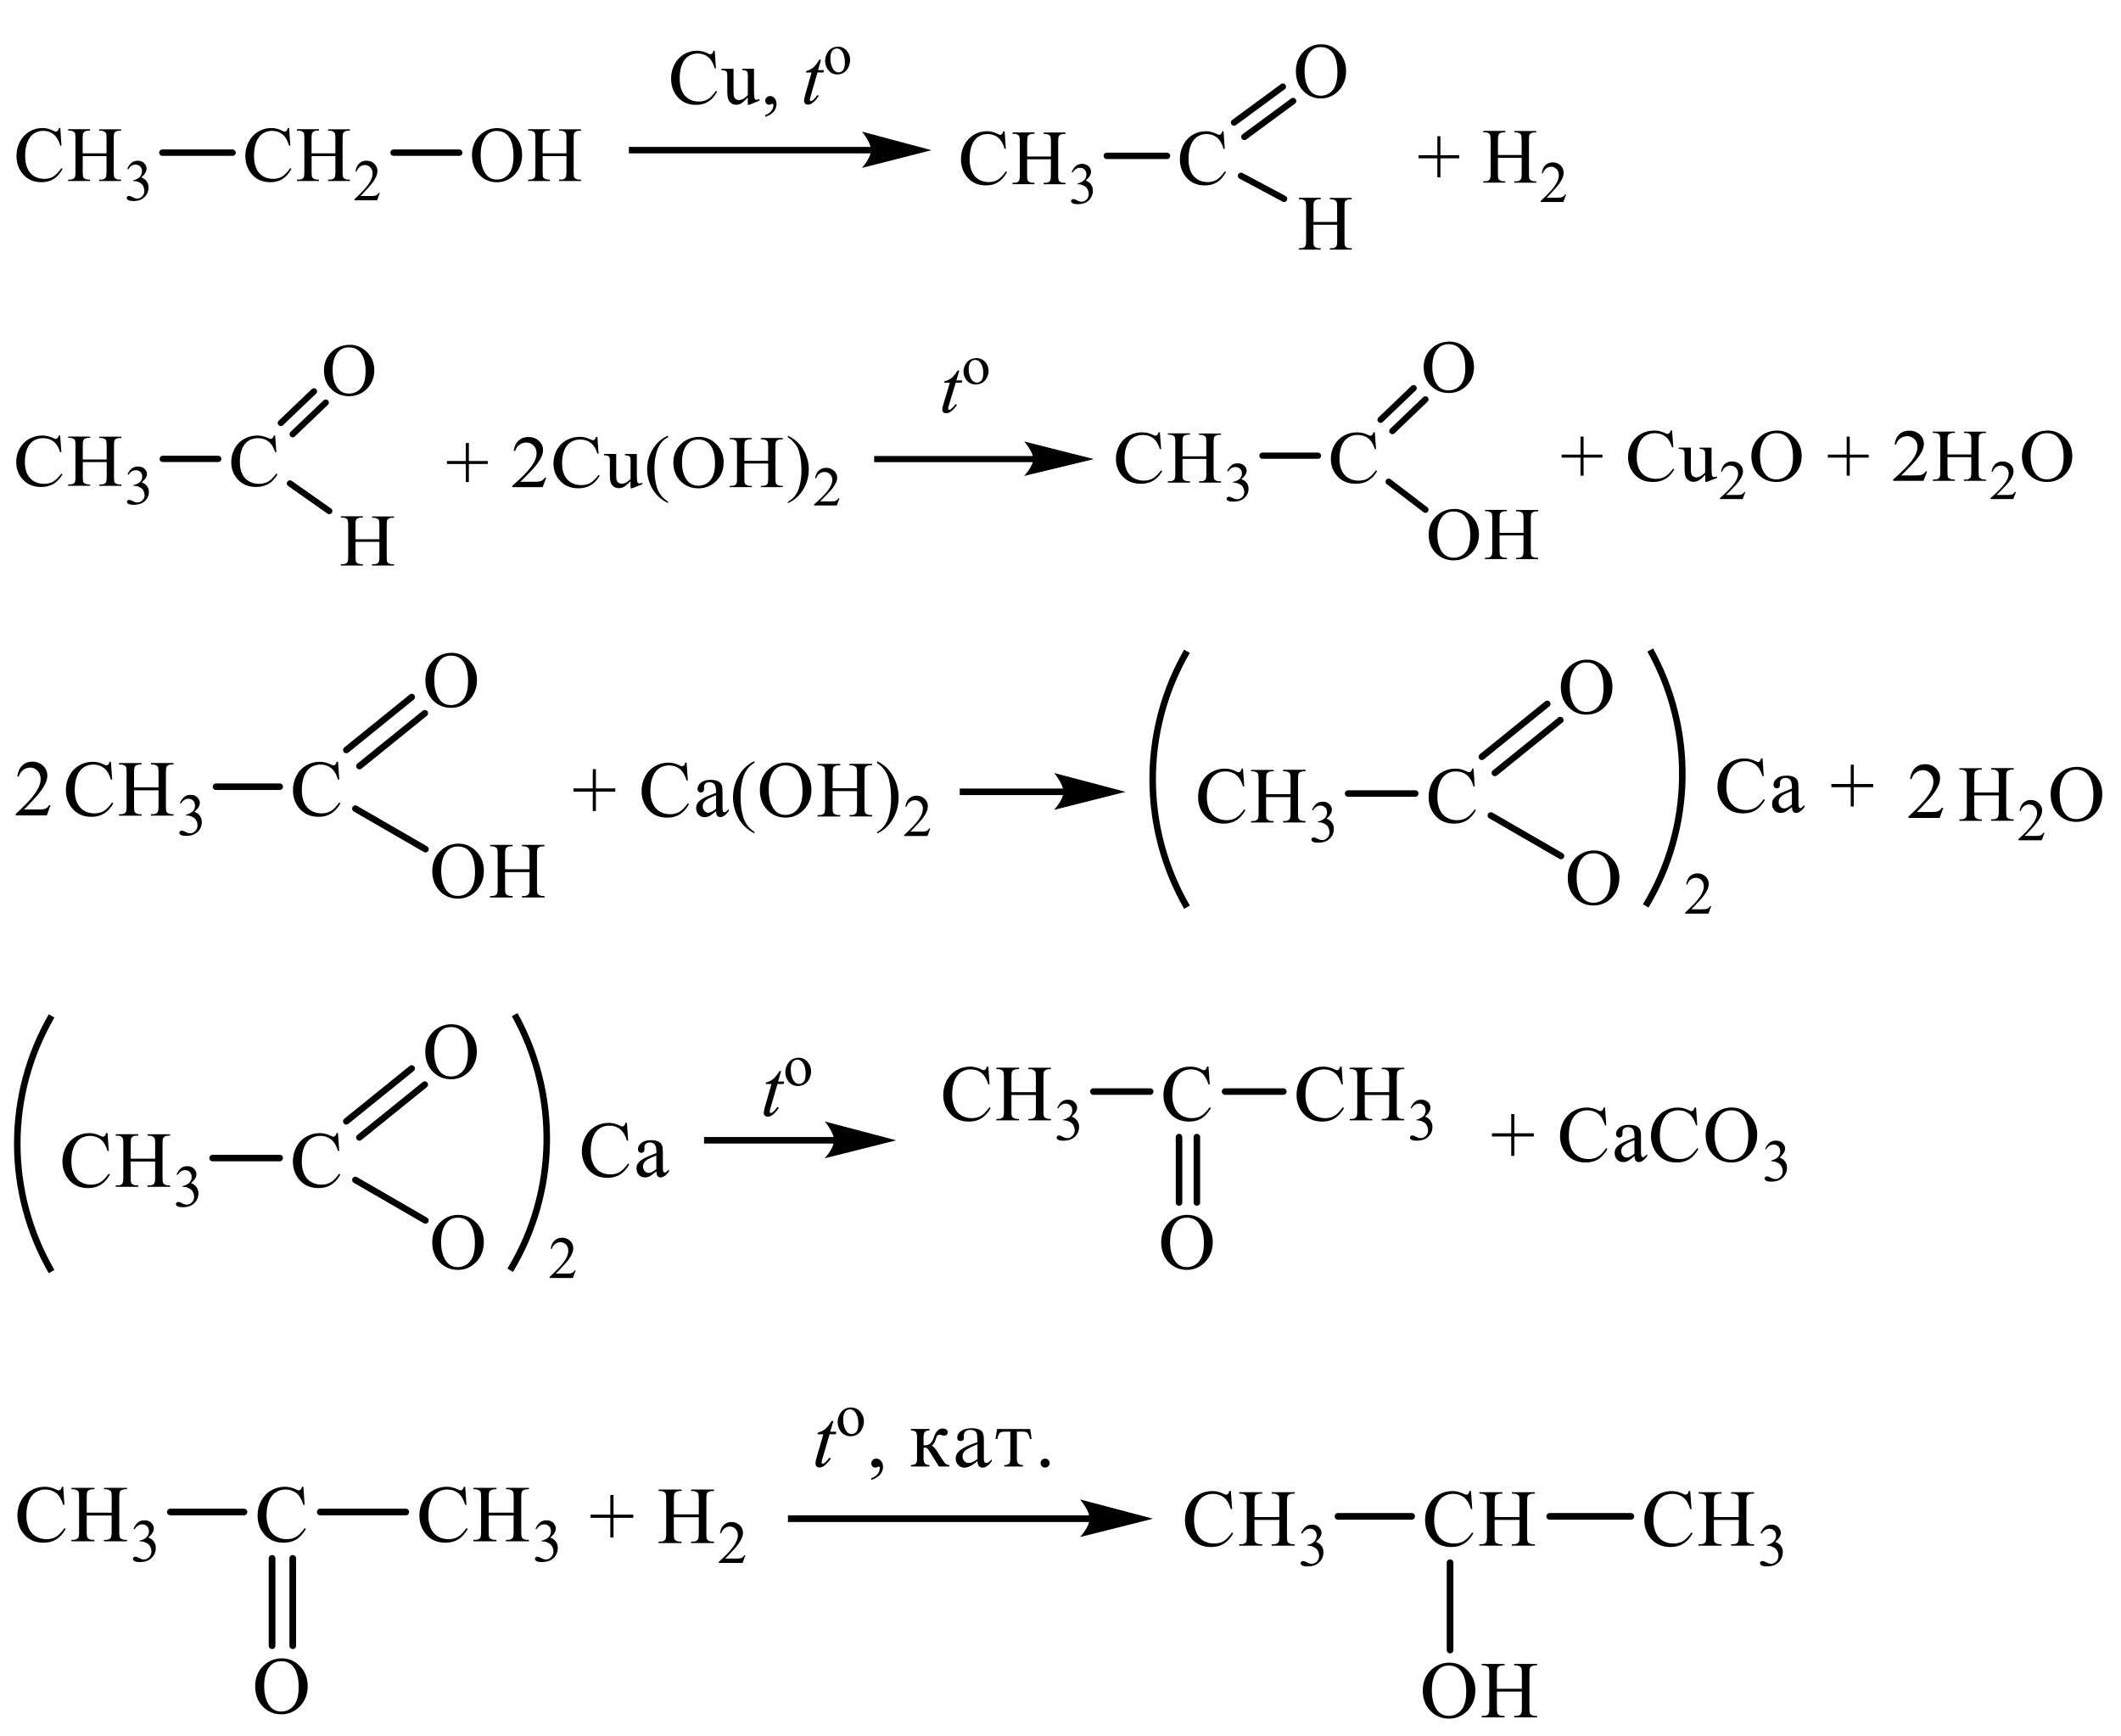 <?xml version="1.0" encoding="UTF-8"?> <svg xmlns="http://www.w3.org/2000/svg" xmlns:xlink="http://www.w3.org/1999/xlink" id="_Слой_1" data-name="Слой 1" width="451.01" height="369.06" viewBox="0 0 451.01 369.06"><defs><style> .cls-1 { stroke-width: .2px; } .cls-1, .cls-2, .cls-3, .cls-4, .cls-5, .cls-6, .cls-7, .cls-8, .cls-9, .cls-10, .cls-11, .cls-12, .cls-13 { fill: none; } .cls-1, .cls-2, .cls-3, .cls-4, .cls-5, .cls-7, .cls-8, .cls-9, .cls-10, .cls-11, .cls-12, .cls-13 { stroke: #000; stroke-miterlimit: 10; } .cls-1, .cls-2, .cls-4, .cls-5, .cls-7, .cls-8, .cls-10, .cls-11, .cls-12, .cls-13 { stroke-linecap: round; } .cls-2 { stroke-width: 1.33px; } .cls-14 { clip-path: url(#clippath-4); } .cls-3, .cls-5 { stroke-width: 1.39px; } .cls-4 { stroke-width: 1.36px; } .cls-15 { clip-path: url(#clippath-1); } .cls-7 { stroke-width: .2px; } .cls-16 { clip-path: url(#clippath-3); } .cls-8 { stroke-width: .2px; } .cls-9, .cls-10 { stroke-width: 1.39px; } .cls-11 { stroke-width: 1.42px; } .cls-12 { stroke-width: .19px; } .cls-17 { fill-rule: evenodd; } .cls-18 { clip-path: url(#clippath-2); } .cls-19 { clip-path: url(#clippath); } .cls-13 { stroke-width: .21px; } </style><clipPath id="clippath"><rect class="cls-6" width="336.66" height="56.7"></rect></clipPath><clipPath id="clippath-1"><rect class="cls-6" y="66.78" width="444.54" height="56.76"></rect></clipPath><clipPath id="clippath-2"><rect class="cls-6" y="133.62" width="451.01" height="67.56"></rect></clipPath><clipPath id="clippath-3"><rect class="cls-6" y="211.26" width="384.3" height="67.5"></rect></clipPath><clipPath id="clippath-4"><rect class="cls-6" y="289.02" width="383.47" height="80.04"></rect></clipPath></defs><g class="cls-19"><path class="cls-17" d="M17.59,32.6h5.06v-3.15c0-.56-.04-.93-.1-1.11-.05-.13-.17-.25-.34-.35-.23-.13-.47-.2-.73-.2h-.39v-.3h4.65v.3h-.39c-.26,0-.5.06-.73.19-.17.09-.29.22-.35.39-.06.18-.09.53-.09,1.08v7.1c0,.56.04.93.1,1.1.05.14.16.25.33.35.24.13.48.19.74.19h.39v.3h-4.65v-.3h.39c.44,0,.77-.13.97-.4.13-.17.2-.59.2-1.25v-3.35h-5.06v3.35c0,.56.04.93.1,1.1.05.14.17.25.34.35.23.13.47.19.73.19h.39v.3h-4.66v-.3h.39c.45,0,.78-.13.98-.4.13-.17.19-.59.19-1.25v-7.1c0-.56-.04-.93-.1-1.11-.05-.13-.16-.25-.33-.35-.24-.13-.48-.2-.74-.2h-.39v-.3h4.66v.3h-.39c-.26,0-.5.06-.73.19-.17.09-.28.22-.35.39-.06.18-.1.53-.1,1.08v3.15ZM12.82,27.24l.25,3.74h-.25c-.33-1.12-.81-1.93-1.42-2.42-.61-.49-1.35-.74-2.21-.74-.72,0-1.38.19-1.96.56-.58.37-1.04.96-1.38,1.77-.33.81-.5,1.82-.5,3.03,0,.99.16,1.86.47,2.59.32.73.79,1.29,1.42,1.68.63.39,1.36.58,2.17.58.71,0,1.33-.15,1.87-.46.54-.31,1.13-.91,1.78-1.82l.25.16c-.55.98-1.18,1.7-1.91,2.15-.73.46-1.59.68-2.59.68-1.8,0-3.2-.68-4.19-2.03-.74-1.01-1.11-2.19-1.11-3.56,0-1.1.24-2.11.73-3.03.49-.92,1.16-1.63,2.01-2.14.85-.51,1.78-.76,2.8-.76.79,0,1.56.2,2.33.59.22.12.39.18.48.18.14,0,.27-.05.38-.15.14-.15.24-.35.3-.61h.28Z"></path><path class="cls-17" d="M27.06,35.91c.23-.56.53-.99.88-1.29.36-.3.8-.45,1.33-.45.65,0,1.16.22,1.5.65.26.32.4.66.4,1.03,0,.6-.37,1.22-1.12,1.86.5.2.88.48,1.14.85.26.37.39.8.39,1.3,0,.71-.22,1.33-.67,1.86-.59.68-1.43,1.02-2.55,1.02-.55,0-.92-.07-1.12-.21-.2-.14-.3-.29-.3-.44,0-.12.05-.22.14-.31.09-.09.21-.13.34-.13.1,0,.2.02.31.05.07.02.22.09.46.22.24.13.41.2.5.23.15.05.31.07.48.07.41,0,.77-.16,1.07-.48.3-.32.46-.7.46-1.14,0-.32-.07-.63-.21-.94-.1-.23-.22-.4-.34-.52-.17-.16-.41-.31-.71-.44-.3-.13-.61-.2-.92-.2h-.19v-.18c.32-.04.63-.16.95-.35.32-.19.55-.42.69-.69.15-.27.22-.56.22-.88,0-.42-.13-.76-.39-1.01-.26-.26-.58-.39-.97-.39-.62,0-1.14.34-1.56,1.01l-.2-.1Z"></path><path class="cls-17" d="M66.26,32.6h5.06v-3.15c0-.56-.04-.93-.1-1.11-.05-.13-.17-.25-.34-.35-.23-.13-.47-.2-.73-.2h-.39v-.3h4.65v.3h-.39c-.26,0-.5.06-.73.19-.17.09-.29.22-.35.39-.06.18-.09.53-.09,1.08v7.1c0,.56.04.93.1,1.1.05.14.16.25.33.35.24.13.48.19.74.19h.39v.3h-4.65v-.3h.39c.44,0,.77-.13.97-.4.13-.17.2-.59.2-1.25v-3.35h-5.06v3.35c0,.56.04.93.1,1.1.05.14.17.25.34.35.23.13.47.19.73.19h.39v.3h-4.66v-.3h.39c.45,0,.78-.13.98-.4.13-.17.19-.59.19-1.25v-7.1c0-.56-.04-.93-.1-1.11-.05-.13-.16-.25-.33-.35-.24-.13-.48-.2-.74-.2h-.39v-.3h4.66v.3h-.39c-.26,0-.5.06-.73.19-.17.09-.28.22-.35.39-.06.18-.1.53-.1,1.08v3.15ZM61.48,27.24l.25,3.74h-.25c-.33-1.12-.81-1.93-1.42-2.42-.61-.49-1.35-.74-2.21-.74-.72,0-1.37.19-1.96.56-.58.37-1.04.96-1.38,1.77-.33.81-.5,1.82-.5,3.03,0,.99.16,1.86.47,2.59.31.73.79,1.29,1.42,1.68.63.39,1.36.58,2.17.58.71,0,1.33-.15,1.87-.46.54-.31,1.13-.91,1.78-1.82l.25.16c-.55.98-1.18,1.7-1.91,2.15-.73.46-1.59.68-2.59.68-1.8,0-3.2-.68-4.19-2.03-.74-1.01-1.11-2.19-1.11-3.56,0-1.1.24-2.11.73-3.03.49-.92,1.16-1.63,2.01-2.14.85-.51,1.78-.76,2.8-.76.79,0,1.56.2,2.33.59.22.12.39.18.48.18.15,0,.27-.05.38-.15.14-.15.24-.35.3-.61h.28Z"></path><path class="cls-17" d="M80.75,41l-.57,1.59h-4.81v-.23c1.42-1.31,2.41-2.37,2.99-3.2.58-.83.87-1.59.87-2.27,0-.52-.16-.95-.48-1.29-.32-.34-.7-.51-1.14-.51-.4,0-.76.12-1.08.36-.32.24-.56.59-.71,1.04h-.22c.1-.75.36-1.33.77-1.73.41-.4.93-.6,1.56-.6.66,0,1.21.22,1.66.65.44.43.67.94.67,1.52,0,.42-.1.84-.29,1.25-.3.66-.78,1.35-1.44,2.09-1,1.1-1.62,1.77-1.87,2h2.13c.43,0,.74-.02.91-.05.17-.03.33-.1.47-.2.14-.1.26-.24.37-.42h.22Z"></path><line class="cls-4" x1="34.52" y1="32.46" x2="49.45" y2="32.46"></line><path class="cls-17" d="M115.39,32.6h5.06v-3.15c0-.56-.04-.93-.1-1.11-.05-.13-.17-.25-.34-.35-.23-.13-.47-.2-.73-.2h-.39v-.3h4.65v.3h-.39c-.26,0-.5.06-.73.19-.17.09-.29.22-.35.39-.06.18-.09.53-.09,1.08v7.1c0,.56.04.93.1,1.1.05.14.16.25.33.35.24.13.48.19.74.19h.39v.3h-4.65v-.3h.39c.44,0,.77-.13.97-.4.13-.17.2-.59.2-1.25v-3.35h-5.06v3.35c0,.56.04.93.1,1.1.05.14.17.25.34.35.23.13.47.19.73.19h.39v.3h-4.66v-.3h.39c.45,0,.78-.13.98-.4.13-.17.19-.59.19-1.25v-7.1c0-.56-.04-.93-.1-1.11-.05-.13-.16-.25-.33-.35-.23-.13-.48-.2-.74-.2h-.39v-.3h4.66v.3h-.39c-.26,0-.5.06-.73.19-.17.09-.28.22-.35.39-.06.18-.1.53-.1,1.08v3.15ZM105.65,27.84c-.97,0-1.75.37-2.34,1.1-.73.91-1.1,2.24-1.1,3.99s.38,3.18,1.14,4.15c.58.74,1.35,1.1,2.31,1.1,1.02,0,1.87-.4,2.53-1.21.67-.81,1-2.08,1-3.81,0-1.88-.37-3.29-1.1-4.21-.59-.73-1.4-1.1-2.44-1.1ZM105.8,27.24c1.41,0,2.64.54,3.67,1.63,1.04,1.08,1.55,2.44,1.55,4.06s-.52,3.06-1.56,4.16c-1.04,1.1-2.31,1.66-3.79,1.66s-2.76-.54-3.78-1.62c-1.02-1.08-1.53-2.47-1.53-4.18s.59-3.17,1.76-4.28c1.02-.96,2.24-1.44,3.67-1.44Z"></path><line class="cls-4" x1="83.69" y1="32.46" x2="97.65" y2="32.46"></line><polygon class="cls-17" points="305.64 37.71 305.64 33.66 301.65 33.66 301.65 33 305.64 33 305.64 28.96 306.29 28.96 306.29 33 310.3 33 310.3 33.66 306.29 33.66 306.29 37.71 305.64 37.71"></polygon><path class="cls-17" d="M318.51,32.96h5.05v-3.15c0-.56-.03-.93-.1-1.11-.06-.13-.17-.25-.34-.35-.23-.13-.48-.2-.73-.2h-.38v-.3h4.65v.3h-.38c-.27,0-.51.06-.73.19-.17.09-.3.22-.35.39-.06.18-.08.53-.08,1.08v7.1c0,.56.03.93.1,1.1.06.14.17.25.32.35.24.13.48.19.75.19h.38v.3h-4.65v-.3h.38c.45,0,.78-.13.97-.4.14-.17.2-.59.2-1.25v-3.35h-5.05v3.35c0,.56.03.93.1,1.1.06.14.17.25.34.35.24.13.48.19.73.19h.39v.3h-4.67v-.3h.39c.45,0,.78-.13.97-.4.13-.17.2-.59.2-1.25v-7.1c0-.56-.04-.93-.11-1.11-.04-.13-.16-.25-.32-.35-.24-.13-.48-.2-.73-.2h-.39v-.3h4.67v.3h-.39c-.25,0-.49.06-.73.19-.17.09-.28.22-.34.39-.07.18-.1.53-.1,1.08v3.15Z"></path><path class="cls-17" d="M333.01,41.36l-.58,1.59h-4.81v-.23c1.41-1.31,2.41-2.37,2.99-3.2.58-.83.86-1.59.86-2.27,0-.52-.16-.95-.47-1.29-.32-.34-.71-.51-1.14-.51-.39,0-.76.12-1.09.36-.31.24-.55.59-.71,1.04h-.21c.1-.75.35-1.33.76-1.73.42-.4.95-.6,1.57-.6.66,0,1.21.22,1.65.65.45.43.66.94.66,1.52,0,.42-.08.84-.28,1.25-.3.66-.78,1.35-1.45,2.09-.99,1.1-1.62,1.77-1.86,2h2.13c.44,0,.73-.02.9-.05.18-.03.34-.1.48-.2.14-.1.27-.24.37-.42h.23Z"></path><rect x="133.72" y="31.24" width="51.77" height="1.37"></rect><polygon class="cls-17" points="197.67 31.93 197.06 32.08 195.45 32.49 193.2 33.07 190.62 33.73 188.02 34.39 185.76 34.96 184.17 35.37 183.56 35.53 183.83 35.18 184.11 34.8 184.76 33.76 185.04 33.15 185.24 32.53 185.24 31.29 185.04 30.64 184.76 30.01 184.11 28.92 183.83 28.52 183.63 28.25 183.56 28.16 184.17 28.32 185.76 28.75 188.02 29.35 190.62 30.04 193.2 30.74 195.45 31.34 197.06 31.77 197.67 31.93"></polygon><path class="cls-7" d="M197.67,31.93l-14.11,3.6s1.76-2.02,1.76-3.6-1.76-3.77-1.76-3.77l14.11,3.77Z"></path><path class="cls-17" d="M162.73,24.82v-.36c.55-.18.97-.47,1.28-.86.3-.39.45-.8.45-1.23,0-.1-.03-.19-.07-.26-.04-.05-.08-.07-.11-.07-.06,0-.2.05-.39.16-.08.05-.2.07-.3.07-.27,0-.48-.08-.63-.24s-.23-.37-.23-.65.1-.49.3-.68c.2-.19.45-.28.73-.28.35,0,.68.16.95.47.28.31.41.72.41,1.24,0,.56-.18,1.08-.56,1.56-.38.48-.99.86-1.82,1.13ZM160.33,14.62v4.51c0,.86.03,1.39.07,1.58.04.19.1.33.18.4.1.08.2.11.31.11.17,0,.35-.05.56-.14l.11.28-2.2.92h-.35v-1.58c-.63.69-1.11,1.13-1.45,1.31-.32.18-.68.27-1.04.27-.42,0-.78-.12-1.07-.36-.31-.24-.52-.55-.63-.93-.11-.38-.17-.91-.17-1.61v-3.32c0-.35-.04-.6-.11-.73-.08-.13-.2-.24-.34-.31-.14-.07-.41-.11-.8-.1v-.3h2.58v4.98c0,.69.11,1.15.35,1.36.24.22.54.32.86.32.24,0,.49-.07.79-.22.3-.15.63-.43,1.04-.84v-4.21c0-.42-.08-.71-.24-.86-.14-.15-.47-.23-.95-.24v-.3h2.5ZM151.98,10.8l.25,3.74h-.25c-.32-1.12-.8-1.93-1.41-2.42-.62-.49-1.35-.74-2.21-.74-.73,0-1.38.19-1.96.56-.59.37-1.04.96-1.38,1.77-.34.81-.49,1.82-.49,3.03,0,1,.16,1.86.47,2.59.32.73.79,1.29,1.42,1.68s1.35.58,2.17.58c.71,0,1.33-.15,1.88-.46.54-.31,1.13-.91,1.78-1.82l.24.16c-.54.98-1.17,1.7-1.9,2.15-.72.46-1.59.68-2.6.68-1.79,0-3.19-.68-4.19-2.03-.73-1.01-1.1-2.19-1.1-3.56,0-1.1.24-2.11.73-3.03.48-.92,1.16-1.63,2-2.14.86-.51,1.79-.76,2.79-.76.79,0,1.57.2,2.33.59.23.12.39.18.49.18.14,0,.27-.05.37-.15.14-.15.24-.35.3-.61h.28Z"></path><path class="cls-17" d="M174.58,12.7l-.63,2.21h1.27l-.14.51h-1.26l-1.37,4.79c-.16.51-.23.85-.23,1,0,.09.01.16.06.21.04.05.1.07.16.07.13,0,.31-.09.52-.28.14-.11.42-.44.86-1l.27.2c-.49.72-.96,1.24-1.4,1.53-.3.21-.61.31-.9.31-.24,0-.42-.07-.58-.22-.16-.15-.23-.34-.23-.57,0-.29.08-.74.25-1.34l1.34-4.7h-1.21l.08-.32c.59-.16,1.07-.4,1.47-.73.39-.32.83-.88,1.31-1.68h.35Z"></path><path class="cls-17" d="M177.92,10.31c-.21,0-.42.06-.63.19-.21.13-.38.35-.52.67-.13.32-.2.73-.2,1.24,0,.81.16,1.51.48,2.1.32.59.73.88,1.26.88.39,0,.72-.16.97-.49.25-.32.37-.88.37-1.67,0-.99-.2-1.77-.62-2.34-.3-.39-.65-.59-1.1-.59ZM178.12,9.91c.83,0,1.5.32,2,.96.44.55.65,1.18.65,1.89,0,.5-.13,1-.35,1.52-.24.51-.56.9-.99,1.16-.41.26-.87.39-1.38.39-.83,0-1.5-.34-1.97-1-.42-.57-.62-1.2-.62-1.9,0-.51.13-1.02.37-1.52.25-.51.59-.88,1-1.12.41-.24.83-.36,1.3-.36Z"></path><path class="cls-17" d="M218.42,33.28h5.05v-3.15c0-.56-.03-.93-.1-1.11-.06-.13-.17-.25-.34-.35-.23-.13-.48-.2-.73-.2h-.38v-.3h4.65v.3h-.39c-.25,0-.49.06-.72.19-.17.09-.3.22-.35.39-.06.18-.1.53-.1,1.08v7.1c0,.56.04.93.11,1.1.06.14.16.25.32.35.24.13.48.19.73.19h.39v.3h-4.65v-.3h.38c.45,0,.78-.13.97-.4.13-.17.2-.59.2-1.25v-3.35h-5.05v3.35c0,.56.03.93.1,1.1.06.14.17.25.34.35.23.13.48.19.73.19h.39v.3h-4.67v-.3h.39c.44,0,.78-.13.97-.4.13-.17.2-.59.2-1.25v-7.1c0-.56-.04-.93-.11-1.11-.06-.13-.16-.25-.32-.35-.24-.13-.48-.2-.73-.2h-.39v-.3h4.67v.3h-.39c-.25,0-.51.06-.73.19-.17.09-.28.22-.34.39-.07.18-.1.53-.1,1.08v3.15ZM213.63,27.92l.25,3.74h-.25c-.32-1.12-.8-1.93-1.41-2.42-.62-.49-1.35-.74-2.21-.74-.73,0-1.38.19-1.96.56-.59.37-1.04.96-1.38,1.77-.32.81-.49,1.82-.49,3.03,0,1,.16,1.86.47,2.59.32.73.79,1.29,1.42,1.68s1.35.58,2.17.58c.71,0,1.33-.15,1.88-.46.54-.31,1.13-.91,1.78-1.82l.25.16c-.55.98-1.18,1.7-1.92,2.15-.72.46-1.59.68-2.6.68-1.79,0-3.19-.68-4.18-2.03-.75-1.01-1.11-2.19-1.11-3.56,0-1.1.24-2.11.73-3.03.48-.92,1.16-1.63,2-2.14.86-.51,1.79-.76,2.81-.76.78,0,1.55.2,2.31.59.23.12.39.18.49.18.14,0,.27-.05.37-.15.14-.15.24-.35.3-.61h.28Z"></path><path class="cls-17" d="M227.88,36.58c.24-.56.54-.98.89-1.29.35-.3.79-.45,1.33-.45.65,0,1.16.22,1.51.65.25.32.39.66.39,1.03,0,.6-.38,1.22-1.13,1.86.51.2.89.48,1.14.85.25.37.38.8.38,1.3,0,.71-.23,1.33-.66,1.86-.59.68-1.44,1.02-2.55,1.02-.55,0-.92-.07-1.13-.21-.2-.14-.3-.29-.3-.44,0-.12.06-.22.14-.31.1-.09.21-.13.34-.13.11,0,.21.02.31.05.07.02.23.09.47.22.24.13.41.2.51.23.14.05.3.07.47.07.41,0,.76-.16,1.07-.48.3-.32.45-.7.45-1.14,0-.32-.07-.63-.21-.94-.1-.23-.21-.4-.34-.52-.17-.16-.41-.31-.71-.44-.31-.13-.62-.2-.93-.2h-.18v-.18c.31-.04.63-.16.95-.35.32-.19.55-.42.71-.69.14-.27.21-.56.21-.88,0-.42-.13-.76-.39-1.01-.25-.26-.58-.39-.96-.39-.62,0-1.14.34-1.57,1.01l-.2-.1Z"></path><path class="cls-17" d="M260.18,27.92l.25,3.74h-.25c-.32-1.12-.8-1.93-1.41-2.42-.62-.49-1.35-.74-2.21-.74-.73,0-1.38.19-1.96.56-.59.37-1.04.96-1.38,1.77-.32.81-.49,1.82-.49,3.03,0,1,.16,1.86.47,2.59.32.73.79,1.29,1.42,1.68.63.39,1.35.58,2.17.58.71,0,1.33-.15,1.88-.46.54-.31,1.13-.91,1.78-1.82l.25.16c-.55.98-1.18,1.7-1.92,2.15-.72.46-1.59.68-2.6.68-1.79,0-3.19-.68-4.18-2.03-.75-1.01-1.11-2.19-1.11-3.56,0-1.1.24-2.11.73-3.03.48-.92,1.16-1.63,2-2.14.86-.51,1.79-.76,2.81-.76.78,0,1.55.2,2.31.59.23.12.39.18.49.18.14,0,.27-.05.37-.15.14-.15.24-.35.3-.61h.28Z"></path><line class="cls-4" x1="235.34" y1="33.14" x2="248.15" y2="33.14"></line><path class="cls-17" d="M280.85,10.01c-.97,0-1.75.37-2.34,1.1-.73.91-1.1,2.24-1.1,3.99s.38,3.18,1.14,4.15c.59.74,1.35,1.1,2.31,1.1,1.02,0,1.86-.4,2.54-1.21.66-.81.99-2.08.99-3.81,0-1.88-.37-3.29-1.1-4.21-.58-.74-1.4-1.1-2.44-1.1ZM281,9.42c1.41,0,2.64.54,3.68,1.63,1.03,1.08,1.55,2.44,1.55,4.06s-.52,3.06-1.57,4.16c-1.04,1.1-2.31,1.66-3.79,1.66s-2.75-.54-3.77-1.62c-1.03-1.08-1.54-2.47-1.54-4.18s.59-3.17,1.76-4.28c1.03-.96,2.24-1.44,3.67-1.44Z"></path><line class="cls-4" x1="262.41" y1="26.05" x2="272.78" y2="18.43"></line><line class="cls-4" x1="264.61" y1="29.1" x2="274.96" y2="21.48"></line><path class="cls-17" d="M279.28,47.19h5.05v-3.15c0-.56-.03-.93-.1-1.11-.06-.13-.17-.25-.34-.35-.23-.13-.47-.2-.73-.2h-.38v-.3h4.65v.3h-.38c-.27,0-.51.06-.73.19-.17.09-.3.22-.35.39-.06.18-.08.54-.08,1.08v7.1c0,.56.03.93.1,1.1.06.14.17.25.32.35.24.13.48.19.75.19h.38v.3h-4.65v-.3h.38c.45,0,.78-.13.97-.4.14-.17.2-.59.2-1.25v-3.35h-5.05v3.35c0,.56.03.93.1,1.1.06.14.17.25.34.35.24.13.48.19.73.19h.39v.3h-4.67v-.3h.39c.45,0,.78-.13.97-.4.13-.17.2-.59.2-1.25v-7.1c0-.56-.04-.93-.11-1.11-.04-.13-.16-.25-.32-.35-.24-.13-.48-.2-.73-.2h-.39v-.3h4.67v.3h-.39c-.25,0-.49.06-.73.19-.16.09-.28.22-.34.39-.07.18-.1.54-.1,1.08v3.15Z"></path><line class="cls-4" x1="263.9" y1="37.39" x2="273.04" y2="42.27"></line></g><g class="cls-15"><polygon class="cls-17" points="99.05 102.5 99.05 98.65 95.04 98.65 95.04 98.02 99.05 98.02 99.05 94.19 99.7 94.19 99.7 98.02 103.73 98.02 103.73 98.65 99.7 98.65 99.7 102.5 99.05 102.5"></polygon><path class="cls-17" d="M167.53,92.95v-.32c.81.39,1.49.84,2.04,1.37.77.75,1.36,1.63,1.77,2.64.43,1.01.64,2.06.64,3.16,0,1.59-.41,3.05-1.23,4.36-.82,1.31-1.9,2.25-3.22,2.82v-.28c.65-.36,1.2-.84,1.63-1.44.43-.6.74-1.37.95-2.31.21-.93.31-1.91.31-2.92,0-1.1-.09-2.1-.27-3-.13-.71-.3-1.28-.5-1.71-.21-.43-.48-.84-.81-1.23-.34-.4-.78-.77-1.32-1.13ZM158.27,97.98h5.07v-2.99c0-.53-.03-.89-.1-1.06-.06-.13-.17-.24-.34-.33-.24-.12-.48-.19-.74-.19h-.38v-.28h4.68v.28h-.4c-.26,0-.5.06-.72.18-.18.08-.3.21-.35.37-.07.17-.1.51-.1,1.02v6.75c0,.53.04.88.11,1.05.04.13.16.24.33.33.24.12.48.19.74.19h.4v.28h-4.68v-.28h.38c.44,0,.77-.13.98-.38.13-.16.2-.56.2-1.19v-3.18h-5.07v3.18c0,.53.03.88.1,1.05.06.13.17.24.34.33.23.12.47.19.74.19h.4v.28h-4.69v-.28h.38c.45,0,.78-.13.99-.38.13-.16.18-.56.18-1.19v-6.75c0-.53-.03-.89-.1-1.06-.06-.13-.17-.24-.33-.33-.24-.12-.48-.19-.75-.19h-.38v-.28h4.69v.28h-.4c-.27,0-.51.06-.74.18-.17.08-.28.21-.35.37-.06.17-.08.51-.08,1.02v2.99ZM148.48,93.45c-.98,0-1.76.35-2.35,1.04-.74.86-1.11,2.13-1.11,3.79s.38,3.02,1.15,3.94c.58.7,1.36,1.05,2.32,1.05,1.02,0,1.87-.38,2.54-1.15s1.01-1.97,1.01-3.62c0-1.79-.37-3.12-1.11-4-.6-.7-1.4-1.05-2.45-1.05ZM148.64,92.89c1.42,0,2.65.52,3.68,1.55,1.03,1.03,1.56,2.32,1.56,3.86s-.52,2.91-1.57,3.96c-1.05,1.05-2.31,1.57-3.8,1.57s-2.78-.51-3.8-1.53c-1.02-1.02-1.53-2.35-1.53-3.97s.58-3.01,1.77-4.06c1.02-.91,2.25-1.37,3.68-1.37ZM142.06,106.68v.28c-.81-.39-1.49-.85-2.03-1.37-.77-.74-1.37-1.62-1.79-2.64-.42-1.01-.63-2.06-.63-3.15,0-1.59.41-3.05,1.23-4.36.82-1.31,1.89-2.25,3.21-2.82v.32c-.66.35-1.2.83-1.63,1.43-.43.61-.74,1.38-.95,2.31-.21.93-.31,1.9-.31,2.91,0,1.1.09,2.1.27,3,.14.71.31,1.28.51,1.71.2.43.47.84.8,1.24.34.4.78.77,1.32,1.13ZM135.42,96.52v4.28c0,.82.02,1.32.06,1.5.04.18.1.31.19.38.09.07.19.11.31.11.17,0,.35-.04.56-.13l.11.27-2.21.87h-.36v-1.5c-.63.66-1.12,1.07-1.45,1.24-.33.17-.69.25-1.06.25-.41,0-.77-.12-1.08-.34-.3-.23-.51-.52-.63-.88-.12-.36-.18-.87-.18-1.53v-3.15c0-.33-.04-.57-.11-.69-.08-.13-.19-.23-.33-.3-.15-.07-.42-.1-.8-.1v-.28h2.59v4.73c0,.66.12,1.09.36,1.29.24.21.53.31.87.31.23,0,.49-.07.79-.21.29-.14.64-.4,1.04-.79v-4c0-.4-.08-.67-.23-.81-.15-.14-.47-.22-.96-.23v-.28h2.52ZM127.03,92.89l.25,3.56h-.25c-.33-1.06-.81-1.83-1.43-2.3-.62-.47-1.36-.7-2.23-.7-.73,0-1.38.18-1.97.53-.59.35-1.05.92-1.38,1.68-.34.77-.5,1.73-.5,2.88,0,.95.16,1.77.48,2.46.32.69.79,1.23,1.43,1.6.64.37,1.36.55,2.18.55.71,0,1.34-.15,1.88-.44.54-.29,1.14-.87,1.79-1.73l.25.15c-.55.93-1.19,1.61-1.92,2.04-.73.43-1.6.65-2.6.65-1.81,0-3.21-.64-4.21-1.93-.74-.96-1.11-2.08-1.11-3.38,0-1.04.25-2,.73-2.88.49-.87,1.16-1.55,2.02-2.03.86-.48,1.79-.72,2.81-.72.79,0,1.57.19,2.34.56.23.11.39.17.48.17.15,0,.27-.05.38-.15.14-.14.24-.33.3-.58h.28ZM116.15,101.57l-.77,2.01h-6.45v-.28c1.9-1.66,3.23-3.01,4.01-4.06.77-1.05,1.16-2.01,1.16-2.88,0-.66-.21-1.21-.64-1.63-.43-.43-.93-.64-1.52-.64-.54,0-1.02.15-1.45.45-.43.3-.74.74-.95,1.32h-.3c.13-.95.48-1.68,1.04-2.19.56-.51,1.25-.76,2.08-.76.89,0,1.63.27,2.22.82.59.54.89,1.19.89,1.93,0,.53-.13,1.06-.39,1.59-.4.83-1.04,1.71-1.93,2.65-1.34,1.4-2.17,2.24-2.51,2.53h2.85c.58,0,.99-.02,1.22-.06.23-.04.45-.12.63-.25s.35-.3.49-.54h.3Z"></path><path class="cls-17" d="M178.51,105.96l-.58,1.51h-4.83v-.21c1.42-1.24,2.42-2.26,3-3.04.58-.79.88-1.51.88-2.16,0-.5-.17-.91-.48-1.23-.33-.32-.69-.48-1.15-.48-.4,0-.77.11-1.08.34-.33.23-.57.56-.71.99h-.23c.1-.71.35-1.26.78-1.64.41-.38.94-.57,1.56-.57.67,0,1.22.2,1.66.61.45.41.68.89.68,1.45,0,.4-.1.79-.3,1.19-.3.62-.78,1.29-1.45,1.98-1.01,1.05-1.63,1.68-1.88,1.9h2.14c.44,0,.74-.02.92-.05.17-.03.33-.09.47-.19.14-.09.27-.23.37-.4h.23Z"></path><polygon class="cls-17" points="336.08 101.14 336.08 97.3 332.07 97.3 332.07 96.66 336.08 96.66 336.08 92.83 336.73 92.83 336.73 96.66 340.75 96.66 340.75 97.3 336.73 97.3 336.73 101.14 336.08 101.14"></polygon><path class="cls-17" d="M363.94,95.17v4.28c0,.82.03,1.32.07,1.5.03.18.1.31.18.38.09.07.2.11.31.11.17,0,.35-.04.57-.13l.11.27-2.21.87h-.37v-1.5c-.62.66-1.11,1.07-1.45,1.24-.34.17-.68.25-1.06.25-.41,0-.77-.12-1.06-.34-.31-.23-.52-.52-.64-.88-.11-.36-.18-.87-.18-1.53v-3.15c0-.33-.03-.57-.11-.69-.07-.13-.18-.23-.33-.3-.16-.07-.41-.1-.81-.1v-.28h2.59v4.73c0,.66.11,1.09.35,1.29.24.21.52.31.86.31.24,0,.5-.07.79-.21.28-.14.64-.4,1.03-.79v-4c0-.4-.07-.67-.23-.81-.16-.14-.47-.22-.95-.23v-.28h2.51ZM355.55,91.54l.26,3.56h-.26c-.33-1.06-.81-1.83-1.43-2.3-.61-.47-1.36-.7-2.23-.7-.72,0-1.37.18-1.96.53-.6.35-1.05.92-1.39,1.69-.34.77-.51,1.73-.51,2.88,0,.95.17,1.77.48,2.46s.79,1.23,1.43,1.6,1.36.55,2.18.55c.71,0,1.33-.15,1.87-.44.55-.29,1.15-.87,1.8-1.73l.24.15c-.54.93-1.18,1.61-1.91,2.04-.74.43-1.6.65-2.61.65-1.81,0-3.22-.64-4.21-1.93-.74-.96-1.11-2.08-1.11-3.38,0-1.04.24-2,.74-2.88.48-.87,1.16-1.55,2.01-2.03.86-.48,1.8-.72,2.81-.72.79,0,1.57.19,2.34.56.23.11.4.17.48.17.16,0,.28-.05.38-.15.14-.14.24-.33.3-.58h.28Z"></path><path class="cls-17" d="M371.14,104.6l-.58,1.51h-4.83v-.21c1.42-1.24,2.42-2.26,3-3.04.58-.79.86-1.51.86-2.16,0-.5-.16-.91-.47-1.23-.33-.32-.71-.48-1.15-.48-.4,0-.77.11-1.09.34-.31.23-.55.56-.71.99h-.21c.1-.71.35-1.26.77-1.64.43-.38.95-.57,1.57-.57.67,0,1.22.2,1.66.61.45.41.67.89.67,1.45,0,.4-.1.79-.28,1.19-.3.62-.78,1.29-1.46,1.98-.99,1.05-1.63,1.68-1.87,1.9h2.14c.44,0,.74-.02.91-.05.18-.03.34-.09.48-.19.14-.09.27-.23.37-.4h.23Z"></path><path class="cls-17" d="M377.71,92.1c-.98,0-1.76.35-2.35,1.04-.74.86-1.11,2.13-1.11,3.79s.38,3.02,1.15,3.94c.58.7,1.36,1.05,2.32,1.05,1.02,0,1.87-.38,2.54-1.15.68-.77,1.01-1.97,1.01-3.62,0-1.79-.37-3.12-1.11-4-.58-.7-1.4-1.05-2.45-1.05ZM377.87,91.54c1.42,0,2.65.52,3.68,1.55,1.05,1.03,1.56,2.32,1.56,3.86s-.52,2.91-1.56,3.96c-1.05,1.05-2.32,1.57-3.81,1.57s-2.76-.51-3.8-1.53c-1.02-1.02-1.53-2.35-1.53-3.97s.6-3.01,1.77-4.06c1.03-.91,2.25-1.37,3.68-1.37Z"></path><polygon class="cls-17" points="392.68 101.14 392.68 97.3 388.67 97.3 388.67 96.66 392.68 96.66 392.68 92.83 393.33 92.83 393.33 96.66 397.36 96.66 397.36 97.3 393.33 97.3 393.33 101.14 392.68 101.14"></polygon><path class="cls-17" d="M414.11,96.63h5.07v-2.99c0-.53-.03-.89-.1-1.06-.06-.13-.17-.24-.34-.33-.23-.12-.47-.19-.74-.19h-.38v-.28h4.68v.28h-.38c-.26,0-.51.06-.74.18-.17.08-.28.21-.35.37-.06.17-.09.51-.09,1.02v6.75c0,.53.03.88.1,1.05.06.13.17.24.33.33.24.12.5.19.75.19h.38v.28h-4.68v-.28h.38c.45,0,.78-.13.98-.38.14-.16.2-.56.2-1.19v-3.18h-5.07v3.18c0,.53.04.88.1,1.05.06.13.17.24.34.33.24.12.48.19.74.19h.4v.28h-4.69v-.28h.4c.45,0,.78-.13.98-.38.13-.16.2-.56.2-1.19v-6.75c0-.53-.04-.89-.11-1.06-.04-.13-.16-.24-.33-.33-.24-.12-.48-.19-.74-.19h-.4v-.28h4.69v.28h-.4c-.26,0-.5.06-.74.18-.16.08-.28.21-.34.37-.07.17-.1.51-.1,1.02v2.99ZM409.79,100.22l-.77,2.01h-6.46v-.28c1.9-1.66,3.25-3.01,4.01-4.06.78-1.05,1.16-2.01,1.16-2.88,0-.66-.21-1.21-.64-1.63-.43-.43-.94-.64-1.52-.64-.54,0-1.02.15-1.45.45-.44.3-.75.74-.95,1.32h-.3c.13-.95.47-1.68,1.03-2.19.55-.51,1.25-.76,2.08-.76.88,0,1.63.27,2.23.82.58.54.88,1.19.88,1.93,0,.53-.13,1.06-.38,1.59-.4.83-1.05,1.71-1.93,2.65-1.35,1.4-2.18,2.24-2.51,2.53h2.85c.58,0,.99-.02,1.22-.06.24-.04.45-.12.64-.25.18-.13.35-.3.5-.54h.3Z"></path><path class="cls-17" d="M428.68,104.6l-.58,1.51h-4.83v-.21c1.42-1.24,2.42-2.26,3-3.04.58-.79.86-1.51.86-2.16,0-.5-.16-.91-.47-1.23-.33-.32-.71-.48-1.15-.48-.4,0-.77.11-1.09.34-.31.23-.55.56-.71.99h-.23c.11-.71.37-1.26.78-1.64.43-.38.94-.57,1.57-.57s1.22.2,1.66.61c.45.41.67.89.67,1.45,0,.4-.1.79-.28,1.19-.3.62-.78,1.29-1.46,1.98-.99,1.05-1.63,1.68-1.87,1.9h2.14c.43,0,.74-.02.91-.05.18-.03.34-.09.48-.19.14-.09.27-.23.37-.4h.23Z"></path><path class="cls-17" d="M435.25,92.1c-.98,0-1.76.35-2.35,1.04-.74.86-1.11,2.13-1.11,3.79s.38,3.02,1.15,3.94c.58.7,1.36,1.05,2.32,1.05,1.02,0,1.87-.38,2.54-1.15.68-.77,1.01-1.97,1.01-3.62,0-1.79-.37-3.12-1.11-4-.58-.7-1.4-1.05-2.45-1.05ZM435.41,91.54c1.42,0,2.65.52,3.68,1.55,1.05,1.03,1.56,2.32,1.56,3.86s-.52,2.91-1.56,3.96c-1.05,1.05-2.32,1.57-3.81,1.57s-2.76-.51-3.8-1.53c-1.02-1.02-1.53-2.35-1.53-3.97s.6-3.01,1.77-4.06c1.03-.91,2.25-1.37,3.68-1.37Z"></path><path class="cls-17" d="M251.44,97.02h5.07v-2.99c0-.54-.03-.89-.1-1.06-.06-.13-.17-.24-.34-.33-.23-.12-.48-.19-.74-.19h-.38v-.28h4.68v.28h-.4c-.26,0-.5.06-.72.18-.17.08-.3.21-.35.37-.06.17-.1.51-.1,1.02v6.75c0,.53.04.88.11,1.05.06.13.16.24.33.33.24.12.48.18.74.18h.4v.29h-4.68v-.29h.38c.45,0,.78-.13.98-.38.13-.17.2-.56.2-1.19v-3.19h-5.07v3.19c0,.53.03.88.1,1.05.06.13.17.24.34.33.23.12.48.18.74.18h.4v.29h-4.69v-.29h.4c.44,0,.78-.13.98-.38.13-.17.2-.56.2-1.19v-6.75c0-.54-.04-.89-.11-1.06-.06-.13-.16-.24-.33-.33-.24-.12-.48-.19-.74-.19h-.4v-.28h4.69v.28h-.4c-.26,0-.51.06-.74.18-.17.08-.28.21-.34.37-.07.17-.1.51-.1,1.02v2.99ZM246.64,91.93l.26,3.55h-.26c-.33-1.06-.81-1.83-1.42-2.3-.62-.47-1.36-.7-2.23-.7-.74,0-1.39.18-1.97.53-.6.35-1.05.91-1.39,1.68-.33.77-.5,1.73-.5,2.88,0,.95.16,1.76.47,2.46.33.69.79,1.23,1.43,1.6.64.37,1.36.56,2.18.56.71,0,1.33-.15,1.88-.44.54-.29,1.13-.87,1.79-1.73l.26.15c-.55.93-1.19,1.61-1.93,2.04-.72.43-1.6.65-2.61.65-1.8,0-3.2-.64-4.19-1.93-.75-.96-1.12-2.08-1.12-3.38,0-1.04.24-2,.74-2.88.48-.87,1.16-1.55,2.01-2.03.86-.48,1.8-.72,2.82-.72.78,0,1.56.18,2.34.55.21.11.38.17.48.17.14,0,.27-.05.37-.15.14-.14.24-.33.3-.58h.28Z"></path><path class="cls-17" d="M260.95,100.16c.24-.53.54-.94.89-1.22.35-.29.79-.43,1.33-.43.65,0,1.16.2,1.52.61.26.3.4.63.4.98,0,.57-.38,1.16-1.13,1.77.51.19.89.46,1.15.81.26.35.38.76.38,1.24,0,.68-.23,1.27-.67,1.76-.6.65-1.45.97-2.57.97-.55,0-.92-.07-1.13-.2-.2-.13-.3-.27-.3-.42,0-.11.06-.21.14-.29.1-.09.21-.13.34-.13.11,0,.21.01.31.05.07.02.23.09.47.21.24.12.41.19.51.22.14.04.3.06.47.06.41,0,.77-.15,1.08-.46.3-.3.45-.66.45-1.08,0-.3-.07-.6-.21-.89-.1-.22-.21-.38-.34-.49-.17-.15-.41-.29-.71-.42-.31-.13-.62-.19-.94-.19h-.18v-.17c.31-.04.64-.15.95-.33.33-.18.55-.4.71-.65.14-.25.21-.53.21-.84,0-.4-.13-.72-.4-.96-.26-.25-.58-.37-.96-.37-.62,0-1.15.32-1.57.96l-.2-.09Z"></path><path class="cls-17" d="M292.34,91.93l.26,3.55h-.26c-.33-1.06-.81-1.83-1.42-2.3-.62-.47-1.36-.7-2.23-.7-.74,0-1.39.18-1.97.53-.6.35-1.05.91-1.39,1.68-.33.77-.5,1.73-.5,2.88,0,.95.16,1.76.47,2.46.33.69.79,1.23,1.43,1.6.64.37,1.36.56,2.18.56.71,0,1.33-.15,1.88-.44.54-.29,1.13-.87,1.79-1.73l.26.15c-.55.93-1.19,1.61-1.93,2.04-.72.43-1.6.65-2.61.65-1.8,0-3.2-.64-4.19-1.93-.75-.96-1.12-2.08-1.12-3.38,0-1.04.24-2,.74-2.88.48-.87,1.16-1.55,2.01-2.03.86-.48,1.8-.72,2.82-.72.78,0,1.56.18,2.34.55.21.11.38.17.48.17.14,0,.27-.05.37-.15.14-.14.24-.33.3-.58h.28Z"></path><line class="cls-2" x1="268.45" y1="96.89" x2="280.25" y2="96.89"></line><path class="cls-17" d="M318.87,113.29h5.09v-2.99c0-.54-.04-.89-.11-1.06-.06-.13-.16-.24-.34-.33-.23-.12-.47-.19-.72-.19h-.4v-.28h4.68v.28h-.38c-.26,0-.5.06-.74.18-.17.08-.28.21-.35.37-.06.17-.09.51-.09,1.02v6.75c0,.53.03.88.1,1.05.06.13.17.24.34.33.23.12.48.18.74.18h.38v.29h-4.68v-.29h.4c.44,0,.77-.13.96-.38.14-.17.21-.56.21-1.19v-3.19h-5.09v3.19c0,.53.04.88.11,1.05.04.13.16.24.34.33.23.12.47.18.72.18h.4v.29h-4.68v-.29h.38c.45,0,.78-.13.98-.38.14-.17.2-.56.2-1.19v-6.75c0-.54-.03-.89-.1-1.06-.06-.13-.17-.24-.34-.33-.23-.12-.48-.19-.74-.19h-.38v-.28h4.68v.28h-.4c-.26,0-.5.06-.72.18-.17.08-.28.21-.35.37-.06.17-.1.51-.1,1.02v2.99ZM309.09,108.76c-.98,0-1.77.35-2.35,1.04-.74.86-1.11,2.13-1.11,3.79s.38,3.02,1.13,3.94c.6.7,1.36,1.05,2.32,1.05,1.03,0,1.88-.38,2.55-1.15s1.01-1.98,1.01-3.62c0-1.79-.37-3.12-1.11-4-.6-.7-1.42-1.05-2.45-1.05ZM309.23,108.2c1.43,0,2.65.52,3.7,1.55,1.03,1.03,1.56,2.32,1.56,3.86s-.52,2.91-1.57,3.96c-1.05,1.05-2.32,1.57-3.81,1.57s-2.76-.51-3.78-1.53c-1.03-1.02-1.54-2.35-1.54-3.97s.6-3.01,1.79-4.06c1.02-.91,2.25-1.36,3.67-1.36Z"></path><line class="cls-2" x1="295.29" y1="102.42" x2="303.1" y2="108.38"></line><path class="cls-17" d="M308.03,73.18c-.98,0-1.77.35-2.35,1.04-.74.86-1.11,2.13-1.11,3.79s.38,3.02,1.13,3.94c.6.7,1.36,1.05,2.32,1.05,1.03,0,1.88-.38,2.55-1.15.67-.77,1.01-1.98,1.01-3.62,0-1.79-.37-3.12-1.11-4-.6-.7-1.42-1.05-2.45-1.05ZM308.17,72.62c1.43,0,2.65.52,3.7,1.55,1.03,1.03,1.56,2.32,1.56,3.86s-.52,2.91-1.57,3.96c-1.05,1.05-2.32,1.57-3.81,1.57s-2.76-.51-3.78-1.53c-1.03-1.02-1.54-2.35-1.54-3.97s.6-3.01,1.79-4.06c1.02-.91,2.25-1.36,3.67-1.36Z"></path><line class="cls-2" x1="293.56" y1="89.25" x2="300.59" y2="82.53"></line><line class="cls-2" x1="296.07" y1="91.65" x2="303.1" y2="84.92"></line><path class="cls-17" d="M17.6,97.7h5.08v-2.99c0-.54-.04-.89-.1-1.06-.05-.13-.17-.24-.34-.33-.23-.12-.47-.19-.73-.19h-.39v-.28h4.68v.28h-.39c-.26,0-.5.06-.73.18-.17.08-.29.21-.35.37-.06.17-.09.51-.09,1.02v6.75c0,.53.04.88.1,1.05.05.13.16.24.33.33.24.12.48.18.74.18h.39v.29h-4.68v-.29h.39c.45,0,.77-.13.98-.38.13-.17.2-.56.2-1.19v-3.19h-5.08v3.19c0,.53.04.88.1,1.05.05.13.17.24.34.33.23.12.48.18.73.18h.39v.29h-4.68v-.29h.39c.45,0,.78-.13.98-.38.13-.17.19-.56.19-1.19v-6.75c0-.54-.04-.89-.1-1.06-.05-.13-.16-.24-.33-.33-.24-.12-.48-.19-.74-.19h-.39v-.28h4.68v.28h-.39c-.26,0-.5.06-.73.18-.17.08-.28.21-.35.37-.06.17-.1.51-.1,1.02v2.99ZM12.8,92.61l.25,3.55h-.25c-.33-1.06-.81-1.83-1.43-2.3-.62-.47-1.36-.7-2.23-.7-.73,0-1.38.18-1.97.53s-1.05.91-1.38,1.68-.5,1.73-.5,2.88c0,.95.16,1.76.47,2.46.32.69.8,1.23,1.43,1.6.64.37,1.36.56,2.18.56.71,0,1.34-.15,1.88-.44.54-.29,1.14-.87,1.79-1.73l.25.15c-.55.93-1.19,1.61-1.92,2.04-.73.43-1.6.65-2.6.65-1.81,0-3.21-.64-4.21-1.93-.74-.96-1.11-2.08-1.11-3.38,0-1.04.24-2,.73-2.88.49-.87,1.16-1.55,2.02-2.03.86-.48,1.79-.72,2.81-.72.79,0,1.57.18,2.34.55.23.11.39.17.48.17.14,0,.27-.05.38-.15.14-.14.24-.33.3-.58h.28Z"></path><path class="cls-17" d="M27.12,100.84c.23-.53.53-.94.89-1.22.36-.29.8-.43,1.33-.43.66,0,1.16.2,1.51.61.27.3.4.63.4.98,0,.57-.37,1.16-1.12,1.77.5.19.88.46,1.14.81.26.35.39.76.39,1.24,0,.68-.23,1.27-.68,1.76-.59.65-1.44.97-2.56.97-.55,0-.93-.07-1.13-.2-.2-.13-.3-.27-.3-.42,0-.11.05-.21.14-.29.09-.09.21-.13.34-.13.1,0,.2.01.31.05.07.02.22.09.46.21.24.12.41.19.5.22.15.04.31.06.48.06.41,0,.77-.15,1.07-.46.3-.3.46-.66.46-1.08,0-.3-.07-.6-.21-.89-.1-.22-.22-.38-.34-.49-.17-.15-.41-.29-.71-.42-.3-.13-.61-.19-.93-.19h-.19v-.17c.32-.04.64-.15.96-.33.32-.18.55-.4.7-.65.15-.25.22-.53.22-.84,0-.4-.13-.72-.39-.96-.26-.25-.58-.37-.97-.37-.62,0-1.15.32-1.57.96l-.2-.09Z"></path><path class="cls-17" d="M58.51,92.61l.25,3.55h-.25c-.33-1.06-.81-1.83-1.43-2.3-.62-.47-1.36-.7-2.23-.7-.73,0-1.38.18-1.97.53-.59.35-1.05.91-1.38,1.68s-.5,1.73-.5,2.88c0,.95.16,1.76.48,2.46s.79,1.23,1.43,1.6c.64.37,1.36.56,2.18.56.71,0,1.34-.15,1.88-.44.54-.29,1.14-.87,1.79-1.73l.25.15c-.55.93-1.19,1.61-1.92,2.04-.73.43-1.6.65-2.6.65-1.81,0-3.21-.64-4.21-1.93-.74-.96-1.11-2.08-1.11-3.38,0-1.04.25-2,.73-2.88.49-.87,1.16-1.55,2.02-2.03.86-.48,1.79-.72,2.81-.72.79,0,1.57.18,2.34.55.23.11.39.17.48.17.15,0,.27-.05.38-.15.14-.14.24-.33.3-.58h.28Z"></path><line class="cls-2" x1="34.61" y1="97.57" x2="46.41" y2="97.57"></line><path class="cls-17" d="M75.59,114.65h5.08v-2.99c0-.54-.04-.89-.1-1.06-.05-.13-.17-.24-.34-.33-.23-.12-.48-.19-.73-.19h-.39v-.28h4.68v.28h-.39c-.26,0-.5.06-.73.18-.17.08-.29.21-.35.37-.06.17-.09.51-.09,1.02v6.75c0,.53.04.88.1,1.05.05.13.16.24.33.33.24.12.48.18.74.18h.39v.29h-4.68v-.29h.39c.45,0,.77-.13.98-.38.13-.17.2-.56.2-1.19v-3.18h-5.08v3.18c0,.53.04.88.1,1.05.05.13.17.24.34.33.23.12.48.18.73.18h.39v.29h-4.68v-.29h.39c.45,0,.78-.13.98-.38.13-.17.19-.56.19-1.19v-6.75c0-.54-.04-.89-.1-1.06-.05-.13-.16-.24-.33-.33-.24-.12-.48-.19-.74-.19h-.39v-.28h4.68v.28h-.39c-.26,0-.5.06-.73.18-.17.08-.28.21-.35.37-.06.17-.1.51-.1,1.02v2.99Z"></path><line class="cls-2" x1="61.66" y1="102.79" x2="70.01" y2="108.66"></line><path class="cls-17" d="M74.19,73.86c-.98,0-1.76.35-2.35,1.04-.74.86-1.11,2.13-1.11,3.79s.38,3.02,1.15,3.94c.59.7,1.36,1.05,2.32,1.05,1.03,0,1.87-.38,2.54-1.15.67-.77,1-1.98,1-3.62,0-1.79-.37-3.12-1.11-4-.59-.7-1.41-1.05-2.45-1.05ZM74.34,73.3c1.42,0,2.65.52,3.69,1.55,1.04,1.03,1.56,2.32,1.56,3.86s-.52,2.91-1.57,3.96c-1.05,1.05-2.32,1.57-3.81,1.57s-2.77-.51-3.79-1.53c-1.02-1.02-1.53-2.35-1.53-3.97s.59-3.01,1.77-4.06c1.03-.91,2.25-1.36,3.68-1.36Z"></path><line class="cls-2" x1="59.72" y1="89.93" x2="66.75" y2="83.21"></line><line class="cls-2" x1="62.23" y1="92.32" x2="69.26" y2="85.6"></line><rect x="185.88" y="96.96" width="34.1" height="1.3"></rect><polygon class="cls-17" points="232.21 97.61 231.6 97.76 230 98.15 227.73 98.69 222.52 99.95 220.25 100.5 218.65 100.88 218.04 101.03 218.32 100.71 218.6 100.34 218.92 99.88 219.24 99.35 219.53 98.78 219.74 98.19 219.81 97.61 219.53 96.39 219.24 95.79 218.6 94.75 218.11 94.12 218.04 94.03 218.65 94.19 220.25 94.59 222.52 95.17 227.73 96.48 230 97.05 231.6 97.46 232.21 97.61"></polygon><path class="cls-12" d="M232.21,97.61l-14.17,3.42s1.77-1.92,1.77-3.42-1.77-3.58-1.77-3.58l14.17,3.58Z"></path><path class="cls-17" d="M203.98,78.78l-.62,2.1h1.26l-.13.49h-1.26l-1.39,4.55c-.16.49-.23.81-.23.95,0,.09.03.15.07.2.04.05.09.07.14.07.14,0,.31-.09.54-.27.13-.1.41-.42.86-.95l.27.19c-.5.69-.96,1.17-1.4,1.46-.31.2-.61.29-.92.29-.23,0-.43-.07-.58-.21-.14-.14-.23-.32-.23-.54,0-.28.09-.7.27-1.27l1.35-4.47h-1.22l.07-.3c.6-.15,1.09-.38,1.49-.69.38-.31.82-.84,1.3-1.59h.35Z"></path><path class="cls-17" d="M207.35,76.51c-.21,0-.43.06-.65.18-.21.12-.38.33-.51.64-.14.3-.21.7-.21,1.17,0,.77.17,1.44.48,2,.33.56.75.84,1.28.84.38,0,.71-.15.96-.46.26-.31.38-.84.38-1.59,0-.94-.21-1.68-.64-2.22-.28-.37-.65-.55-1.09-.55ZM207.54,76.13c.84,0,1.52.3,2.03.92.43.52.64,1.12.64,1.79,0,.47-.11.95-.35,1.44-.24.49-.57.85-.98,1.1-.43.25-.88.37-1.4.37-.82,0-1.49-.32-1.98-.95-.41-.54-.62-1.14-.62-1.8,0-.49.13-.97.38-1.45.26-.48.58-.83.99-1.06.41-.23.85-.34,1.3-.34Z"></path></g><g class="cls-18"><path class="cls-17" d="M419.81,168.5h5.21v-3.2c0-.57-.04-.95-.12-1.13-.06-.14-.16-.26-.35-.35-.23-.13-.48-.2-.74-.2h-.41v-.3h4.79v.3h-.39c-.26,0-.52.06-.76.19-.17.09-.29.22-.36.4-.06.18-.09.54-.09,1.09v7.22c0,.57.03.94.1,1.12.06.14.17.26.35.36.23.13.49.2.76.2h.39v.31h-4.79v-.31h.41c.45,0,.78-.13.99-.4.15-.18.22-.6.22-1.27v-3.41h-5.21v3.41c0,.57.04.94.12,1.12.04.14.16.26.35.36.23.13.48.2.74.2h.41v.31h-4.79v-.31h.39c.46,0,.8-.13,1-.4.13-.18.2-.6.2-1.27v-7.22c0-.57-.03-.95-.1-1.13-.06-.14-.17-.26-.35-.35-.23-.13-.49-.2-.76-.2h-.39v-.3h4.79v.3h-.41c-.26,0-.51.06-.74.19-.17.09-.29.22-.36.4-.06.18-.1.54-.1,1.09v3.2Z"></path><path class="cls-17" d="M434.74,177.04l-.58,1.62h-4.97v-.23c1.47-1.33,2.48-2.41,3.08-3.26s.9-1.61.9-2.31c0-.53-.17-.97-.49-1.31s-.71-.51-1.18-.51c-.41,0-.78.12-1.1.36-.33.24-.58.59-.73,1.06h-.23c.1-.76.36-1.35.8-1.76.42-.41.96-.61,1.6-.61.68,0,1.25.22,1.7.66.46.44.7.95.7,1.55,0,.43-.1.85-.31,1.28-.3.67-.8,1.38-1.48,2.12-1.03,1.12-1.67,1.8-1.93,2.03h2.19c.45,0,.76-.02.94-.05.17-.03.33-.1.48-.2.15-.1.28-.25.38-.43h.23Z"></path><path class="cls-17" d="M441.5,163.65c-1,0-1.82.37-2.41,1.11-.76.92-1.13,2.28-1.13,4.06s.39,3.23,1.16,4.22c.61.75,1.39,1.12,2.38,1.12,1.06,0,1.92-.41,2.61-1.23.68-.82,1.03-2.11,1.03-3.88,0-1.92-.38-3.34-1.13-4.28-.61-.75-1.45-1.12-2.51-1.12ZM441.64,163.05c1.47,0,2.72.55,3.79,1.66,1.06,1.1,1.6,2.48,1.6,4.13s-.54,3.11-1.61,4.23c-1.07,1.12-2.38,1.68-3.91,1.68s-2.83-.55-3.88-1.64c-1.06-1.1-1.58-2.51-1.58-4.25s.61-3.23,1.82-4.35c1.06-.97,2.32-1.46,3.78-1.46Z"></path><polygon class="cls-17" points="393.54 171.48 393.54 167.37 389.43 167.37 389.43 166.69 393.54 166.69 393.54 162.59 394.19 162.59 394.19 166.69 398.33 166.69 398.33 167.37 394.19 167.37 394.19 171.48 393.54 171.48"></polygon><path class="cls-17" d="M28.5,167.41h5.21v-3.2c0-.57-.04-.95-.11-1.13-.06-.14-.17-.26-.35-.35-.24-.13-.49-.2-.75-.2h-.4v-.3h4.79v.3h-.4c-.26,0-.52.06-.75.19-.18.09-.3.22-.36.4-.06.18-.1.54-.1,1.09v7.22c0,.57.04.94.11,1.12.06.14.17.26.34.36.24.13.5.2.76.2h.4v.31h-4.79v-.31h.4c.46,0,.79-.13,1-.4.14-.18.21-.6.21-1.27v-3.41h-5.21v3.41c0,.57.04.94.11,1.12.06.14.17.26.35.36.24.13.49.2.75.2h.4v.31h-4.8v-.31h.4c.46,0,.8-.13,1.01-.4.13-.18.2-.6.2-1.27v-7.22c0-.57-.04-.95-.11-1.13-.06-.14-.17-.26-.34-.35-.24-.13-.5-.2-.76-.2h-.4v-.3h4.8v.3h-.4c-.26,0-.52.06-.75.19-.17.09-.29.22-.36.4-.07.18-.1.54-.1,1.09v3.2ZM23.59,161.96l.26,3.81h-.26c-.34-1.14-.83-1.96-1.46-2.46-.63-.5-1.39-.75-2.28-.75-.74,0-1.41.19-2.02.57-.6.38-1.07.98-1.42,1.8-.34.82-.52,1.85-.52,3.08,0,1.01.16,1.89.49,2.63.33.74.81,1.31,1.47,1.71.65.4,1.4.59,2.23.59.73,0,1.37-.16,1.93-.47s1.17-.93,1.83-1.85l.26.17c-.56,1-1.22,1.72-1.97,2.19-.75.46-1.64.69-2.67.69-1.86,0-3.29-.69-4.31-2.06-.76-1.02-1.14-2.23-1.14-3.62,0-1.12.25-2.14.75-3.08.5-.94,1.19-1.66,2.07-2.17.88-.51,1.84-.77,2.88-.77.81,0,1.61.2,2.4.59.23.12.4.18.5.18.15,0,.28-.05.39-.16.14-.15.25-.36.3-.62h.29Z"></path><path class="cls-17" d="M38.25,170.77c.24-.56.54-1,.91-1.31.37-.31.82-.46,1.37-.46.67,0,1.19.22,1.55.66.27.33.41.67.41,1.05,0,.61-.38,1.24-1.15,1.89.52.2.91.49,1.17.87.26.38.4.82.4,1.32,0,.73-.23,1.36-.69,1.89-.6.69-1.48,1.04-2.62,1.04-.57,0-.95-.07-1.16-.21-.2-.14-.31-.29-.31-.45,0-.12.05-.22.15-.32.1-.09.21-.14.35-.14.1,0,.21.02.32.05.07.02.23.1.48.22.25.13.42.21.51.23.15.05.32.07.49.07.42,0,.79-.16,1.1-.49.31-.33.47-.71.47-1.16,0-.32-.07-.64-.22-.95-.11-.23-.23-.41-.35-.53-.18-.17-.42-.31-.73-.45-.31-.13-.63-.2-.95-.2h-.2v-.19c.33-.04.66-.16.98-.35.33-.19.57-.43.71-.7.15-.27.22-.57.22-.9,0-.43-.13-.77-.4-1.03-.27-.26-.6-.39-.99-.39-.64,0-1.17.34-1.6,1.03l-.2-.1Z"></path><path class="cls-17" d="M71.88,161.96l.26,3.81h-.26c-.34-1.14-.83-1.96-1.46-2.46-.63-.5-1.39-.75-2.28-.75-.74,0-1.41.19-2.02.57-.6.38-1.07.98-1.42,1.8-.34.82-.52,1.85-.52,3.08,0,1.01.16,1.89.49,2.63.33.74.81,1.31,1.47,1.71.65.4,1.4.59,2.23.59.73,0,1.37-.16,1.93-.47.56-.31,1.17-.93,1.83-1.85l.26.17c-.56,1-1.22,1.72-1.97,2.19-.75.46-1.64.69-2.67.69-1.86,0-3.29-.69-4.31-2.06-.76-1.02-1.14-2.23-1.14-3.62,0-1.12.25-2.14.75-3.08.5-.94,1.19-1.66,2.07-2.17.88-.51,1.84-.77,2.88-.77.81,0,1.61.2,2.4.59.23.12.4.18.5.18.15,0,.28-.05.39-.16.14-.15.25-.36.3-.62h.29Z"></path><line class="cls-5" x1="45.93" y1="167.27" x2="59.48" y2="167.27"></line><path class="cls-17" d="M95.88,139.4c-1,0-1.81.37-2.41,1.11-.76.92-1.13,2.28-1.13,4.06s.39,3.23,1.17,4.22c.6.75,1.39,1.12,2.38,1.12,1.05,0,1.92-.41,2.61-1.23.69-.82,1.03-2.11,1.03-3.88,0-1.91-.38-3.34-1.13-4.28-.61-.75-1.44-1.12-2.51-1.12ZM96.04,138.8c1.45,0,2.71.55,3.78,1.66,1.07,1.1,1.6,2.48,1.6,4.13s-.54,3.11-1.61,4.23c-1.07,1.12-2.37,1.68-3.9,1.68s-2.84-.55-3.89-1.64c-1.05-1.1-1.57-2.51-1.57-4.25s.61-3.23,1.82-4.35c1.05-.97,2.31-1.46,3.78-1.46Z"></path><line class="cls-5" x1="73.65" y1="159.46" x2="87.55" y2="148.21"></line><line class="cls-5" x1="76.43" y1="162.89" x2="90.33" y2="151.65"></line><path class="cls-17" d="M107.39,184.82h5.21v-3.2c0-.57-.04-.95-.11-1.13-.06-.14-.17-.26-.35-.35-.24-.13-.49-.2-.75-.2h-.4v-.3h4.79v.3h-.4c-.26,0-.51.06-.75.19-.18.09-.3.22-.36.4-.06.18-.09.54-.09,1.09v7.22c0,.57.04.94.11,1.12.06.14.17.26.34.35.24.13.5.2.76.2h.4v.31h-4.79v-.31h.4c.46,0,.79-.13,1-.4.14-.18.21-.6.21-1.27v-3.41h-5.21v3.41c0,.57.03.94.11,1.12.06.14.17.26.35.35.24.13.49.2.75.2h.41v.31h-4.8v-.31h.4c.46,0,.8-.13,1.01-.4.13-.18.2-.6.2-1.27v-7.22c0-.57-.04-.95-.11-1.13-.06-.14-.17-.26-.34-.35-.24-.13-.5-.2-.76-.2h-.4v-.3h4.8v.3h-.41c-.26,0-.51.06-.75.19-.17.09-.29.22-.36.4-.07.18-.1.54-.1,1.09v3.2ZM97.36,179.98c-1,0-1.81.37-2.41,1.11-.76.92-1.13,2.28-1.13,4.06s.39,3.23,1.17,4.22c.6.75,1.39,1.12,2.38,1.12,1.05,0,1.92-.41,2.61-1.23s1.03-2.11,1.03-3.88c0-1.92-.38-3.34-1.13-4.28-.61-.75-1.44-1.12-2.51-1.12ZM97.51,179.37c1.45,0,2.71.55,3.78,1.66,1.07,1.1,1.6,2.48,1.6,4.13s-.54,3.11-1.61,4.23c-1.07,1.12-2.37,1.68-3.9,1.68s-2.84-.55-3.89-1.64c-1.05-1.1-1.57-2.51-1.57-4.25s.61-3.23,1.82-4.35c1.05-.97,2.31-1.46,3.78-1.46Z"></path><line class="cls-5" x1="75.57" y1="171.94" x2="90.47" y2="180.55"></line><polygon class="cls-17" points="126.05 172.43 126.05 168.31 121.94 168.31 121.94 167.63 126.05 167.63 126.05 163.53 126.71 163.53 126.71 167.63 130.84 167.63 130.84 168.31 126.71 168.31 126.71 172.43 126.05 172.43"></polygon><path class="cls-17" d="M186.52,162.2v-.35c.83.41,1.52.9,2.09,1.46.78.8,1.39,1.75,1.82,2.83.44,1.08.65,2.21.65,3.38,0,1.71-.42,3.26-1.26,4.67s-1.95,2.41-3.3,3.02v-.3c.67-.38,1.23-.89,1.67-1.54.44-.65.76-1.47.97-2.47.22-1,.32-2.04.32-3.12,0-1.17-.09-2.24-.28-3.21-.13-.76-.3-1.37-.51-1.82-.22-.46-.48-.9-.83-1.32-.35-.42-.8-.83-1.35-1.21ZM177.04,167.59h5.2v-3.2c0-.57-.03-.95-.1-1.13-.06-.14-.17-.26-.35-.35-.25-.13-.49-.2-.76-.2h-.39v-.3h4.79v.3h-.41c-.26,0-.51.06-.74.19-.19.09-.3.22-.36.4-.07.18-.1.54-.1,1.09v7.22c0,.57.04.94.12,1.12.04.14.16.26.33.36.25.13.49.2.76.2h.41v.31h-4.79v-.31h.39c.45,0,.78-.13,1-.4.13-.18.2-.6.2-1.27v-3.41h-5.2v3.41c0,.57.03.94.1,1.12.06.14.17.26.35.36.23.13.48.2.76.2h.41v.31h-4.81v-.31h.39c.46,0,.8-.13,1.02-.4.13-.18.19-.6.19-1.27v-7.22c0-.57-.03-.95-.1-1.13-.06-.14-.17-.26-.33-.35-.25-.13-.49-.2-.77-.2h-.39v-.3h4.81v.3h-.41c-.28,0-.52.06-.76.19-.17.09-.29.22-.36.4-.06.18-.09.54-.09,1.09v3.2ZM167,162.75c-1,0-1.8.37-2.41,1.11-.76.92-1.13,2.28-1.13,4.06s.39,3.23,1.18,4.22c.6.75,1.39,1.12,2.38,1.12,1.05,0,1.92-.41,2.6-1.23.68-.82,1.03-2.11,1.03-3.88,0-1.92-.38-3.34-1.13-4.28-.61-.75-1.44-1.12-2.51-1.12ZM167.16,162.14c1.45,0,2.72.55,3.78,1.66,1.06,1.1,1.6,2.48,1.6,4.13s-.54,3.11-1.61,4.23c-1.07,1.12-2.37,1.68-3.89,1.68s-2.85-.55-3.89-1.64-1.57-2.51-1.57-4.25.6-3.23,1.82-4.35c1.05-.97,2.31-1.46,3.78-1.46ZM160.43,176.9v.3c-.83-.42-1.52-.91-2.08-1.47-.8-.8-1.41-1.74-1.83-2.82-.44-1.08-.65-2.21-.65-3.38,0-1.7.42-3.26,1.26-4.67s1.95-2.41,3.3-3.02v.35c-.67.37-1.23.89-1.67,1.54-.44.65-.76,1.47-.97,2.47-.22,1-.32,2.04-.32,3.12,0,1.18.09,2.25.28,3.21.15.76.32,1.37.52,1.83.2.46.46.9.81,1.32.35.42.8.83,1.35,1.21ZM152.26,171.97v-2.88c-.84.33-1.38.56-1.61.7-.44.24-.76.49-.94.76-.19.26-.28.55-.28.87,0,.4.12.72.36.99.23.26.51.39.81.39.42,0,.97-.28,1.66-.83ZM152.26,172.5c-.78.6-1.26.95-1.47,1.04-.3.14-.61.21-.96.21-.52,0-.94-.18-1.29-.54-.33-.36-.51-.83-.51-1.41,0-.37.09-.69.26-.96.22-.37.61-.73,1.18-1.06.55-.33,1.48-.73,2.79-1.21v-.3c0-.75-.13-1.27-.36-1.55-.25-.28-.6-.42-1.05-.42-.35,0-.62.09-.83.28-.2.19-.32.4-.32.64l.03.48c0,.25-.07.45-.2.59-.13.14-.29.21-.51.21-.2,0-.36-.07-.49-.21-.13-.14-.2-.34-.2-.59,0-.47.25-.91.73-1.3.49-.4,1.18-.59,2.05-.59.67,0,1.22.11,1.66.34.32.17.57.44.71.8.1.24.15.72.15,1.45v2.57c0,.72.01,1.16.04,1.32.03.16.07.27.15.32.06.06.13.08.22.08s.16-.02.23-.06c.12-.07.33-.27.67-.6v.46c-.62.82-1.21,1.24-1.77,1.24-.28,0-.48-.09-.64-.28-.16-.19-.25-.51-.25-.96ZM146,162.14l.26,3.81h-.26c-.35-1.14-.83-1.96-1.46-2.46-.63-.5-1.39-.75-2.28-.75-.74,0-1.42.19-2.02.57-.6.38-1.07.98-1.42,1.8-.34.82-.52,1.85-.52,3.08,0,1.01.16,1.89.49,2.63.33.74.81,1.31,1.47,1.71.65.4,1.4.59,2.24.59.73,0,1.37-.16,1.92-.47.56-.31,1.17-.93,1.84-1.85l.25.17c-.55,1-1.22,1.72-1.96,2.19-.75.46-1.64.69-2.67.69-1.86,0-3.29-.69-4.31-2.06-.76-1.02-1.14-2.23-1.14-3.62,0-1.12.25-2.14.75-3.08.5-.94,1.19-1.66,2.07-2.17.88-.51,1.84-.77,2.88-.77.81,0,1.61.2,2.39.59.23.12.4.18.5.18.15,0,.27-.05.39-.16.15-.15.25-.36.3-.62h.29Z"></path><path class="cls-17" d="M197.82,176.13l-.6,1.62h-4.95v-.23c1.45-1.33,2.48-2.41,3.08-3.26s.89-1.61.89-2.31c0-.53-.16-.97-.48-1.31-.33-.34-.73-.51-1.18-.51-.41,0-.78.12-1.1.36-.33.24-.58.59-.74,1.06h-.22c.1-.76.36-1.35.78-1.76.44-.41.97-.61,1.61-.61.68,0,1.25.22,1.7.66.46.44.68.95.68,1.55,0,.43-.09.85-.29,1.28-.3.67-.8,1.38-1.48,2.12-1.03,1.12-1.68,1.8-1.93,2.03h2.19c.45,0,.76-.02.94-.05.17-.03.33-.1.48-.2.15-.1.28-.25.38-.43h.23Z"></path><rect x="204.08" y="167.66" width="22.32" height="1.39"></rect><polygon class="cls-17" points="238.94 168.36 238.31 168.52 236.66 168.93 234.33 169.51 231.68 170.19 229 170.86 226.68 171.44 225.04 171.86 224.42 172.01 224.49 171.92 224.69 171.67 224.98 171.28 225.32 170.79 225.65 170.22 225.94 169.6 226.14 168.98 226.14 167.71 225.94 167.05 225.65 166.41 224.98 165.3 224.69 164.89 224.49 164.62 225.04 164.69 226.68 165.12 229 165.74 231.68 166.44 234.33 167.15 236.66 167.76 238.31 168.19 238.94 168.36"></polygon><path class="cls-1" d="M238.94,168.36l-14.52,3.66s1.82-2.06,1.82-3.66-1.82-3.83-1.82-3.83l14.52,3.83Z"></path><path class="cls-3" d="M350.91,138.21c9.43,17,9.06,37.74-.96,54.4"></path><path class="cls-3" d="M252.4,192.88c-9.73-16.84-9.73-37.58,0-54.41"></path><path class="cls-17" d="M363.88,192.64l-.6,1.62h-4.95v-.23c1.45-1.33,2.48-2.41,3.08-3.26.6-.84.89-1.61.89-2.31,0-.53-.16-.97-.48-1.31-.33-.34-.73-.51-1.18-.51-.41,0-.78.12-1.12.36-.32.24-.57.59-.73,1.06h-.22c.1-.76.36-1.35.78-1.76.44-.41.97-.61,1.61-.61.68,0,1.25.22,1.7.66.46.44.68.95.68,1.55,0,.42-.09.85-.29,1.28-.3.67-.8,1.38-1.48,2.12-1.03,1.12-1.68,1.8-1.93,2.03h2.19c.45,0,.76-.02.93-.05.19-.03.35-.1.49-.2.15-.1.28-.25.38-.43h.23Z"></path><path class="cls-17" d="M381.03,171.06v-2.88c-.83.33-1.37.56-1.61.7-.44.24-.74.49-.93.76s-.28.55-.28.87c0,.4.12.72.35.99.23.26.51.39.81.39.42,0,.97-.28,1.66-.83ZM381.03,171.6c-.77.6-1.26.95-1.47,1.04-.29.14-.61.21-.94.21-.52,0-.96-.18-1.29-.54-.33-.36-.51-.83-.51-1.41,0-.37.09-.69.25-.96.23-.37.62-.73,1.18-1.06.57-.33,1.5-.73,2.79-1.21v-.3c0-.75-.12-1.27-.36-1.55-.23-.28-.58-.42-1.05-.42-.33,0-.61.09-.81.28-.22.19-.32.4-.32.64v.48c.01.25-.04.45-.17.59s-.31.21-.51.21-.38-.07-.51-.21c-.13-.14-.19-.34-.19-.59,0-.47.25-.91.73-1.3.48-.4,1.16-.59,2.05-.59.67,0,1.22.11,1.64.34.33.17.57.44.73.8.1.24.15.72.15,1.45v2.57c0,.72.01,1.16.04,1.32.03.16.07.27.13.33.07.06.15.08.22.08.09,0,.17-.02.23-.06.12-.07.35-.27.67-.6v.46c-.61.82-1.21,1.24-1.76,1.24-.28,0-.49-.09-.65-.28-.16-.19-.23-.5-.25-.96ZM374.79,161.24l.25,3.81h-.25c-.35-1.14-.84-1.96-1.47-2.46-.64-.5-1.39-.75-2.28-.75-.74,0-1.42.19-2.02.57-.6.38-1.07.98-1.42,1.8-.33.82-.51,1.85-.51,3.08,0,1.01.16,1.89.48,2.63.33.74.83,1.31,1.47,1.71.65.4,1.41.59,2.24.59.73,0,1.38-.16,1.93-.47s1.16-.93,1.83-1.85l.26.17c-.57,1-1.22,1.72-1.98,2.19-.74.46-1.63.69-2.66.69-1.86,0-3.3-.69-4.31-2.06-.77-1.02-1.15-2.23-1.15-3.62,0-1.12.25-2.14.76-3.08.49-.94,1.19-1.66,2.06-2.17.89-.51,1.84-.77,2.89-.77.8,0,1.6.2,2.4.59.23.12.39.18.49.18.15,0,.28-.05.39-.16.13-.15.23-.36.3-.62h.29Z"></path><path class="cls-17" d="M269.23,168.86h5.2v-3.2c0-.57-.04-.95-.1-1.13-.06-.14-.17-.26-.35-.35-.25-.13-.49-.2-.76-.2h-.39v-.3h4.78v.3h-.39c-.26,0-.51.06-.76.19-.17.09-.29.22-.35.4-.07.18-.1.54-.1,1.09v7.22c0,.57.04.94.12,1.12.04.14.16.26.33.36.25.13.49.2.76.2h.39v.31h-4.78v-.31h.39c.45,0,.78-.13,1-.4.13-.18.2-.6.2-1.27v-3.41h-5.2v3.41c0,.57.03.94.1,1.12.06.14.17.26.35.36.23.13.48.2.76.2h.39v.31h-4.79v-.31h.39c.46,0,.8-.13,1.02-.4.13-.18.19-.6.19-1.27v-7.22c0-.57-.03-.95-.1-1.13-.06-.14-.17-.26-.33-.35-.25-.13-.51-.2-.77-.2h-.39v-.3h4.79v.3h-.39c-.28,0-.52.06-.76.19-.17.09-.29.22-.36.4-.06.18-.09.54-.09,1.09v3.2ZM264.31,163.41l.26,3.81h-.26c-.33-1.14-.83-1.96-1.47-2.46-.62-.5-1.39-.75-2.28-.75-.74,0-1.41.19-2,.57-.61.38-1.07.98-1.42,1.8-.35.82-.52,1.85-.52,3.08,0,1.01.17,1.89.49,2.63.32.74.81,1.31,1.47,1.71.65.4,1.39.59,2.24.59.73,0,1.37-.16,1.92-.47.57-.31,1.18-.93,1.84-1.85l.25.17c-.55,1-1.22,1.72-1.96,2.19-.76.46-1.64.69-2.67.69-1.86,0-3.3-.69-4.31-2.06-.76-1.02-1.13-2.23-1.13-3.62,0-1.12.25-2.14.74-3.08.51-.94,1.19-1.66,2.08-2.17.87-.51,1.84-.77,2.88-.77.81,0,1.61.2,2.4.59.23.12.41.18.49.18.16,0,.28-.05.39-.16.15-.15.25-.36.3-.62h.29Z"></path><path class="cls-17" d="M278.98,172.22c.25-.56.54-1,.91-1.31.36-.31.81-.46,1.37-.46.67,0,1.19.22,1.54.66.28.33.41.67.41,1.05,0,.61-.38,1.24-1.15,1.89.52.2.91.49,1.18.87s.39.82.39,1.32c0,.73-.23,1.36-.7,1.89-.6.69-1.47,1.04-2.61,1.04-.57,0-.96-.07-1.16-.21-.2-.14-.31-.29-.31-.45,0-.12.04-.22.15-.32.1-.09.22-.14.35-.14.1,0,.22.02.32.05.07.02.23.1.48.22.25.13.42.21.51.23.16.05.32.07.49.07.42,0,.78-.16,1.1-.49.3-.33.46-.71.46-1.16,0-.32-.07-.64-.22-.95-.1-.23-.23-.41-.35-.53-.19-.17-.42-.31-.74-.45-.3-.13-.62-.2-.94-.2h-.2v-.19c.33-.04.65-.16.99-.35.33-.19.57-.43.71-.7.15-.27.23-.57.23-.9,0-.43-.15-.77-.41-1.03-.26-.26-.6-.39-.99-.39-.64,0-1.18.34-1.61,1.03l-.2-.1Z"></path><path class="cls-17" d="M313.33,163.41l.26,3.81h-.26c-.33-1.14-.83-1.96-1.47-2.46-.62-.5-1.39-.75-2.28-.75-.74,0-1.41.19-2,.57-.61.38-1.07.98-1.42,1.8-.35.82-.52,1.85-.52,3.08,0,1.01.17,1.89.49,2.63.32.74.81,1.31,1.47,1.71.65.4,1.39.59,2.24.59.73,0,1.37-.16,1.92-.47.57-.31,1.18-.93,1.84-1.85l.25.17c-.55,1-1.22,1.72-1.96,2.19-.76.46-1.64.69-2.67.69-1.86,0-3.3-.69-4.31-2.06-.76-1.02-1.13-2.23-1.13-3.62,0-1.12.25-2.14.74-3.08.51-.94,1.19-1.66,2.08-2.17.87-.51,1.84-.77,2.88-.77.81,0,1.61.2,2.4.59.23.12.41.18.49.18.16,0,.28-.05.39-.16.15-.15.25-.36.3-.62h.29Z"></path><line class="cls-5" x1="286.66" y1="168.72" x2="300.94" y2="168.72"></line><path class="cls-17" d="M337.33,140.85c-1,0-1.82.37-2.41,1.11-.76.92-1.13,2.28-1.13,4.06s.39,3.23,1.16,4.22c.61.75,1.39,1.12,2.38,1.12,1.06,0,1.93-.41,2.61-1.23.68-.82,1.03-2.11,1.03-3.88,0-1.91-.38-3.34-1.13-4.28-.61-.75-1.45-1.12-2.51-1.12ZM337.49,140.25c1.45,0,2.7.55,3.78,1.66,1.06,1.1,1.6,2.48,1.6,4.13s-.54,3.11-1.61,4.23c-1.07,1.12-2.38,1.68-3.91,1.68s-2.83-.55-3.88-1.64c-1.05-1.1-1.58-2.51-1.58-4.25s.61-3.23,1.83-4.35c1.05-.97,2.31-1.46,3.78-1.46Z"></path><line class="cls-5" x1="315.1" y1="160.91" x2="329" y2="149.66"></line><line class="cls-5" x1="317.87" y1="164.34" x2="331.79" y2="153.1"></line><path class="cls-17" d="M338.8,181.43c-1,0-1.8.37-2.41,1.11-.76.92-1.13,2.28-1.13,4.06s.39,3.23,1.18,4.22c.61.75,1.39,1.12,2.38,1.12,1.05,0,1.92-.41,2.61-1.23.68-.82,1.02-2.11,1.02-3.88,0-1.92-.38-3.34-1.13-4.28-.6-.75-1.44-1.12-2.51-1.12ZM338.96,180.82c1.45,0,2.72.55,3.79,1.66,1.06,1.1,1.6,2.48,1.6,4.13s-.54,3.11-1.61,4.23c-1.07,1.12-2.38,1.68-3.91,1.68s-2.83-.55-3.88-1.64c-1.06-1.1-1.58-2.51-1.58-4.25s.61-3.23,1.82-4.35c1.06-.97,2.31-1.46,3.78-1.46Z"></path><line class="cls-5" x1="317.02" y1="173.39" x2="331.93" y2="182"></line><path class="cls-17" d="M413.22,171.76l-.78,2.15h-6.61v-.31c1.93-1.77,3.31-3.22,4.1-4.34.8-1.12,1.19-2.15,1.19-3.08,0-.71-.22-1.29-.65-1.75-.44-.46-.96-.68-1.55-.68-.55,0-1.05.16-1.48.48-.45.32-.77.79-.97,1.41h-.31c.13-1.02.49-1.8,1.06-2.34.57-.55,1.28-.82,2.13-.82.9,0,1.67.29,2.28.87.6.58.9,1.27.9,2.06,0,.57-.13,1.13-.39,1.7-.41.89-1.06,1.84-1.98,2.83-1.38,1.5-2.24,2.4-2.57,2.71h2.92c.6,0,1.02-.02,1.25-.07.25-.04.46-.13.65-.27.19-.13.36-.33.51-.57h.31Z"></path><path class="cls-17" d="M10.74,171.22l-.79,2.15H3.34v-.31c1.94-1.77,3.31-3.22,4.11-4.34.79-1.12,1.19-2.15,1.19-3.08,0-.71-.22-1.29-.65-1.75-.44-.46-.96-.68-1.56-.68-.55,0-1.04.16-1.48.48-.44.32-.76.79-.97,1.41h-.31c.14-1.02.49-1.8,1.06-2.34.57-.55,1.28-.82,2.14-.82.91,0,1.67.29,2.28.87.61.58.91,1.27.91,2.06,0,.57-.13,1.13-.4,1.7-.41.89-1.07,1.84-1.98,2.83-1.37,1.5-2.23,2.4-2.57,2.71h2.93c.6,0,1.01-.02,1.25-.07.24-.04.46-.13.65-.27.19-.13.36-.33.5-.57h.31Z"></path></g><g class="cls-16"><rect x="149.71" y="241.75" width="27.94" height="1.39"></rect><polygon class="cls-17" points="190.17 242.45 189.55 242.61 187.91 243.02 185.58 243.61 180.25 244.95 177.92 245.53 176.28 245.95 175.65 246.11 175.74 246.01 175.94 245.76 176.23 245.37 176.57 244.88 177.19 243.7 177.47 242.45 177.39 241.81 177.19 241.15 176.9 240.5 176.57 239.91 176.23 239.39 175.94 238.99 175.65 238.62 176.28 238.79 177.92 239.22 180.25 239.83 185.58 241.24 187.91 241.85 189.55 242.29 190.17 242.45"></polygon><path class="cls-8" d="M190.17,242.45l-14.52,3.65s1.81-2.06,1.81-3.65-1.81-3.83-1.81-3.83l14.52,3.83Z"></path><path class="cls-17" d="M166.1,227.72l-.65,2.24h1.31l-.15.52h-1.29l-1.42,4.87c-.15.52-.22.86-.22,1.01,0,.09.01.17.06.21.04.05.1.08.16.08.13,0,.32-.1.54-.29.15-.11.44-.45.89-1.01l.28.21c-.51.74-.99,1.26-1.44,1.56-.3.21-.62.31-.93.31-.25,0-.45-.08-.6-.23-.16-.15-.23-.35-.23-.58,0-.3.09-.75.26-1.36l1.38-4.78h-1.25l.09-.32c.61-.16,1.1-.41,1.51-.74.41-.33.86-.89,1.35-1.7h.36Z"></path><path class="cls-17" d="M169.54,225.29c-.22,0-.44.07-.65.2-.22.13-.41.36-.54.68-.13.33-.2.74-.2,1.26,0,.82.16,1.54.49,2.13.33.6.75.9,1.29.9.41,0,.74-.17,1-.5.25-.33.38-.9.38-1.7,0-1.01-.22-1.8-.64-2.37-.3-.4-.67-.59-1.13-.59ZM169.74,224.89c.86,0,1.54.33,2.06.98.45.56.67,1.2.67,1.92,0,.51-.13,1.02-.36,1.54-.25.52-.58.91-1.02,1.18-.42.26-.9.4-1.42.4-.86,0-1.54-.34-2.03-1.02-.44-.57-.64-1.22-.64-1.93,0-.52.13-1.04.38-1.55.26-.51.6-.89,1.02-1.14.42-.24.87-.37,1.35-.37Z"></path><path class="cls-9" d="M109.44,215.73c9.43,16.99,9.07,37.71-.95,54.35"></path><path class="cls-9" d="M10.97,270.36c-9.73-16.82-9.73-37.54,0-54.36"></path><path class="cls-17" d="M122.41,270.11l-.59,1.61h-4.95v-.23c1.46-1.33,2.48-2.41,3.08-3.25.6-.84.89-1.61.89-2.31,0-.53-.16-.97-.49-1.31-.33-.34-.72-.51-1.17-.51-.41,0-.78.12-1.11.36-.33.24-.57.59-.73,1.06h-.23c.1-.76.37-1.35.8-1.76.43-.41.96-.61,1.6-.61.68,0,1.25.22,1.71.66.46.44.68.95.68,1.55,0,.43-.1.85-.3,1.27-.3.67-.8,1.38-1.49,2.12-1.03,1.12-1.67,1.8-1.93,2.03h2.19c.45,0,.76-.02.94-.05.18-.03.34-.1.49-.2.15-.1.27-.24.38-.43h.23Z"></path><path class="cls-17" d="M139.56,248.56v-2.88c-.83.33-1.37.56-1.61.7-.44.24-.75.49-.93.76-.19.26-.28.55-.28.87,0,.4.12.72.36.99.24.26.51.39.82.39.42,0,.97-.27,1.65-.82ZM139.56,249.09c-.78.6-1.26.95-1.46,1.04-.3.14-.61.21-.95.21-.52,0-.95-.18-1.29-.53-.34-.36-.51-.83-.51-1.41,0-.37.08-.69.25-.96.23-.37.62-.73,1.18-1.06.56-.33,1.49-.73,2.79-1.2v-.3c0-.75-.12-1.27-.36-1.55-.24-.28-.59-.42-1.04-.42-.35,0-.62.09-.83.28-.21.19-.31.4-.31.64l.02.48c0,.25-.06.45-.19.59-.13.14-.3.21-.51.21s-.37-.07-.5-.21c-.13-.14-.19-.34-.19-.59,0-.47.24-.91.73-1.3.48-.4,1.16-.59,2.04-.59.67,0,1.22.11,1.65.34.33.17.56.44.72.8.1.24.15.72.15,1.45v2.56c0,.72.01,1.16.04,1.32.03.16.07.27.14.33.06.06.14.08.22.08.09,0,.16-.02.23-.06.12-.07.34-.27.67-.6v.46c-.62.82-1.21,1.24-1.77,1.24-.27,0-.48-.09-.64-.28-.16-.19-.24-.51-.25-.96ZM133.31,238.74l.26,3.8h-.26c-.34-1.14-.83-1.96-1.46-2.46s-1.39-.75-2.28-.75c-.74,0-1.42.19-2.02.56-.6.38-1.07.98-1.42,1.8-.34.82-.52,1.85-.52,3.08,0,1.01.16,1.89.49,2.63.33.74.81,1.31,1.47,1.71.65.4,1.4.59,2.23.59.73,0,1.37-.16,1.92-.47.56-.31,1.17-.93,1.83-1.85l.26.17c-.56,1-1.22,1.72-1.97,2.19-.75.46-1.64.69-2.67.69-1.86,0-3.29-.69-4.31-2.06-.76-1.02-1.14-2.23-1.14-3.61,0-1.12.25-2.14.75-3.08.5-.94,1.19-1.66,2.07-2.17.88-.51,1.84-.77,2.88-.77.81,0,1.61.2,2.39.59.23.12.4.18.5.18.15,0,.28-.05.39-.16.14-.15.25-.36.3-.62h.29Z"></path><polygon class="cls-17" points="321.35 245.76 321.35 241.64 317.25 241.64 317.25 240.96 321.35 240.96 321.35 236.87 322.01 236.87 322.01 240.96 326.15 240.96 326.15 241.64 322.01 241.64 322.01 245.76 321.35 245.76"></polygon><path class="cls-17" d="M368.12,236.08c-1,0-1.8.37-2.41,1.11-.75.92-1.13,2.28-1.13,4.06s.39,3.23,1.18,4.21c.6.75,1.39,1.12,2.38,1.12,1.05,0,1.92-.41,2.6-1.23.68-.82,1.03-2.11,1.03-3.88,0-1.91-.38-3.34-1.13-4.28-.61-.75-1.44-1.12-2.51-1.12ZM368.28,235.48c1.45,0,2.71.55,3.77,1.65,1.06,1.1,1.6,2.48,1.6,4.13s-.54,3.11-1.61,4.23c-1.07,1.12-2.37,1.68-3.89,1.68s-2.85-.55-3.89-1.64c-1.05-1.09-1.57-2.51-1.57-4.25s.6-3.22,1.81-4.35c1.05-.97,2.31-1.46,3.77-1.46ZM360.65,235.48l.25,3.8h-.25c-.35-1.14-.83-1.96-1.47-2.46-.64-.5-1.39-.75-2.28-.75-.74,0-1.41.19-2.02.56-.6.38-1.07.98-1.41,1.8-.35.82-.52,1.85-.52,3.08,0,1.01.16,1.89.49,2.63.32.74.81,1.31,1.47,1.71.65.4,1.39.59,2.22.59.74,0,1.38-.16,1.93-.47.55-.31,1.16-.93,1.83-1.85l.26.17c-.57,1-1.22,1.72-1.96,2.19-.75.46-1.64.69-2.67.69-1.86,0-3.3-.69-4.31-2.06-.75-1.02-1.15-2.23-1.15-3.61,0-1.12.26-2.14.75-3.08.51-.94,1.19-1.66,2.08-2.17.87-.51,1.83-.77,2.87-.77.81,0,1.61.2,2.4.59.23.12.39.18.49.18.15,0,.28-.05.39-.16.15-.15.25-.36.3-.62h.29ZM347.55,245.29v-2.88c-.83.33-1.36.56-1.6.7-.44.24-.75.49-.94.76-.19.26-.28.55-.28.87,0,.4.12.72.35.99.25.26.51.39.83.39.41,0,.96-.27,1.64-.82ZM347.55,245.83c-.77.6-1.26.95-1.45,1.04-.3.14-.62.21-.96.21-.52,0-.94-.18-1.29-.53-.33-.36-.51-.83-.51-1.41,0-.37.09-.69.25-.96.23-.37.62-.73,1.18-1.06.57-.33,1.5-.73,2.79-1.2v-.3c0-.75-.12-1.27-.35-1.55-.25-.28-.6-.42-1.05-.42-.35,0-.62.09-.83.28-.22.19-.32.4-.32.64v.48c.01.25-.04.45-.17.59-.13.14-.3.21-.51.21s-.36-.07-.49-.21-.2-.34-.2-.59c0-.47.25-.91.73-1.3.49-.4,1.18-.59,2.05-.59.67,0,1.22.11,1.66.34.32.17.55.44.71.8.1.24.15.72.15,1.45v2.56c0,.72.01,1.16.04,1.32.03.16.07.27.15.33.06.06.13.08.22.08s.16-.02.23-.06c.12-.07.33-.27.67-.6v.46c-.62.82-1.21,1.24-1.77,1.24-.28,0-.48-.09-.64-.28-.16-.19-.25-.51-.26-.96ZM341.3,235.48l.25,3.8h-.25c-.35-1.14-.83-1.96-1.47-2.46-.62-.5-1.39-.75-2.28-.75-.74,0-1.41.19-2.02.56-.6.38-1.07.98-1.41,1.8-.35.82-.52,1.85-.52,3.08,0,1.01.16,1.89.49,2.63.32.74.81,1.31,1.47,1.71s1.39.59,2.24.59c.73,0,1.36-.16,1.92-.47.55-.31,1.18-.93,1.83-1.85l.26.17c-.57,1-1.22,1.72-1.96,2.19-.75.46-1.64.69-2.67.69-1.86,0-3.3-.69-4.31-2.06-.75-1.02-1.15-2.23-1.15-3.61,0-1.12.26-2.14.75-3.08.51-.94,1.19-1.66,2.08-2.17.87-.51,1.83-.77,2.87-.77.81,0,1.61.2,2.4.59.23.12.39.18.49.18.15,0,.28-.05.39-.16.15-.15.25-.36.3-.62h.29Z"></path><path class="cls-17" d="M375.35,244.28c.25-.57.55-1,.91-1.31s.81-.46,1.36-.46c.67,0,1.19.22,1.54.66.28.33.42.67.42,1.05,0,.61-.39,1.24-1.16,1.89.52.2.91.49,1.18.87.26.38.39.82.39,1.32,0,.73-.23,1.35-.7,1.89-.6.69-1.47,1.04-2.61,1.04-.57,0-.96-.07-1.16-.21-.2-.14-.3-.29-.3-.45,0-.12.06-.22.15-.32.1-.09.22-.14.35-.14.1,0,.22.02.32.05.07.02.23.1.48.23.25.13.42.21.51.23.16.04.32.07.49.07.42,0,.78-.16,1.1-.49.3-.33.46-.71.46-1.16,0-.33-.07-.64-.22-.95-.1-.23-.22-.41-.35-.53-.17-.16-.42-.31-.74-.45-.3-.13-.62-.2-.94-.2h-.19v-.19c.32-.04.65-.16.97-.35.33-.19.57-.43.71-.7.16-.27.23-.57.23-.9,0-.42-.13-.77-.41-1.03-.26-.26-.6-.39-.99-.39-.64,0-1.18.34-1.61,1.03l-.2-.1Z"></path><path class="cls-17" d="M27.79,246.36h5.2v-3.2c0-.57-.03-.95-.11-1.13-.06-.14-.17-.26-.35-.36-.24-.13-.49-.2-.75-.2h-.4v-.31h4.79v.31h-.4c-.26,0-.52.06-.75.19-.18.09-.29.22-.36.4-.06.18-.1.54-.1,1.09v7.22c0,.57.04.94.11,1.12.06.14.17.26.34.35.24.13.5.2.76.2h.4v.3h-4.79v-.3h.4c.46,0,.79-.13,1-.4.14-.18.21-.6.21-1.27v-3.41h-5.2v3.41c0,.57.04.94.11,1.12.06.14.17.26.35.35.24.13.49.2.75.2h.41v.3h-4.8v-.3h.4c.46,0,.8-.13,1.01-.4.13-.18.2-.6.2-1.27v-7.22c0-.57-.04-.95-.11-1.13-.06-.14-.17-.26-.34-.36-.24-.13-.5-.2-.76-.2h-.4v-.31h4.8v.31h-.41c-.26,0-.52.06-.75.19-.17.09-.29.22-.35.4-.07.18-.1.54-.1,1.09v3.2ZM22.87,240.92l.26,3.8h-.26c-.34-1.14-.83-1.96-1.46-2.46s-1.39-.75-2.28-.75c-.74,0-1.42.19-2.02.56-.6.38-1.07.98-1.42,1.8s-.52,1.85-.52,3.08c0,1.01.16,1.89.49,2.63.33.74.81,1.31,1.47,1.71.65.4,1.4.59,2.23.59.73,0,1.37-.16,1.92-.47.56-.31,1.17-.93,1.83-1.85l.26.17c-.56,1-1.22,1.72-1.97,2.19-.75.46-1.64.69-2.67.69-1.86,0-3.29-.69-4.31-2.06-.76-1.02-1.14-2.23-1.14-3.61,0-1.12.25-2.14.75-3.08.5-.94,1.19-1.66,2.07-2.17.88-.51,1.84-.77,2.88-.77.81,0,1.61.2,2.39.59.23.12.4.18.5.18.15,0,.28-.05.39-.16.14-.15.25-.36.3-.62h.29Z"></path><path class="cls-17" d="M37.54,249.72c.24-.57.54-1,.91-1.31.36-.31.82-.46,1.36-.46.67,0,1.19.22,1.55.66.27.33.41.67.41,1.05,0,.61-.38,1.24-1.15,1.89.52.2.91.49,1.17.87.26.38.4.82.4,1.32,0,.73-.23,1.35-.69,1.89-.6.69-1.48,1.04-2.62,1.04-.57,0-.95-.07-1.16-.21s-.31-.29-.31-.45c0-.12.05-.22.15-.32.1-.09.21-.14.35-.14.1,0,.21.02.32.05.07.02.23.1.48.23.25.13.42.21.51.23.15.04.32.07.49.07.42,0,.79-.16,1.1-.49.31-.33.47-.71.47-1.16,0-.33-.07-.64-.22-.95-.11-.23-.23-.41-.35-.53-.18-.16-.42-.31-.73-.45s-.63-.2-.95-.2h-.2v-.19c.33-.04.65-.16.98-.35.33-.19.57-.43.72-.7.15-.27.22-.57.22-.9,0-.42-.13-.77-.4-1.03-.27-.26-.6-.39-.99-.39-.64,0-1.17.34-1.6,1.03l-.2-.1Z"></path><path class="cls-17" d="M71.87,240.92l.26,3.8h-.26c-.34-1.14-.83-1.96-1.46-2.46-.63-.5-1.39-.75-2.28-.75-.74,0-1.42.19-2.02.56-.6.38-1.07.98-1.42,1.8s-.52,1.85-.52,3.08c0,1.01.16,1.89.49,2.63s.81,1.31,1.47,1.71c.65.4,1.4.59,2.23.59.73,0,1.37-.16,1.92-.47.56-.31,1.17-.93,1.83-1.85l.26.17c-.56,1-1.22,1.72-1.97,2.19-.75.46-1.64.69-2.67.69-1.86,0-3.29-.69-4.31-2.06-.76-1.02-1.14-2.23-1.14-3.61,0-1.12.25-2.14.75-3.08.5-.94,1.19-1.66,2.07-2.17.88-.51,1.84-.77,2.88-.77.81,0,1.61.2,2.39.59.23.12.4.18.5.18.15,0,.28-.05.39-.16.14-.15.25-.36.3-.62h.29Z"></path><line class="cls-10" x1="45.21" y1="246.22" x2="59.48" y2="246.22"></line><path class="cls-17" d="M95.86,218.38c-1,0-1.81.37-2.41,1.11-.75.92-1.13,2.28-1.13,4.06s.39,3.23,1.17,4.21c.6.75,1.39,1.12,2.38,1.12,1.05,0,1.92-.41,2.61-1.23.69-.82,1.03-2.11,1.03-3.88,0-1.91-.38-3.34-1.13-4.28-.61-.75-1.44-1.12-2.51-1.12ZM96.02,217.78c1.45,0,2.71.55,3.78,1.65,1.07,1.1,1.6,2.48,1.6,4.13s-.54,3.11-1.61,4.23c-1.07,1.12-2.37,1.68-3.9,1.68s-2.84-.55-3.89-1.64c-1.05-1.09-1.57-2.51-1.57-4.25s.61-3.23,1.82-4.35c1.05-.97,2.31-1.46,3.77-1.46Z"></path><line class="cls-10" x1="73.64" y1="238.41" x2="87.54" y2="227.18"></line><line class="cls-10" x1="76.42" y1="241.84" x2="90.32" y2="230.61"></line><path class="cls-17" d="M97.34,258.91c-1,0-1.81.37-2.41,1.11-.75.92-1.13,2.28-1.13,4.06s.39,3.23,1.17,4.21c.6.75,1.39,1.12,2.38,1.12,1.05,0,1.92-.41,2.6-1.23.69-.82,1.03-2.11,1.03-3.88,0-1.91-.38-3.34-1.13-4.28-.61-.75-1.44-1.12-2.51-1.12ZM97.5,258.31c1.45,0,2.71.55,3.78,1.65,1.06,1.1,1.6,2.48,1.6,4.13s-.54,3.11-1.61,4.23c-1.07,1.12-2.37,1.68-3.9,1.68s-2.84-.55-3.89-1.64c-1.05-1.09-1.57-2.51-1.57-4.25s.61-3.22,1.82-4.35c1.05-.97,2.31-1.46,3.77-1.46Z"></path><line class="cls-10" x1="75.57" y1="250.88" x2="90.46" y2="259.49"></line><path class="cls-17" d="M215.07,232.22h5.2v-3.2c0-.57-.03-.95-.1-1.13-.06-.14-.17-.26-.35-.36-.23-.13-.48-.2-.75-.2h-.39v-.31h4.79v.31h-.39c-.28,0-.52.06-.75.19-.17.09-.29.22-.36.4-.06.18-.09.54-.09,1.09v7.22c0,.57.03.94.1,1.12.06.14.17.26.33.35.25.13.49.2.77.2h.39v.3h-4.79v-.3h.39c.46,0,.8-.13,1-.4.15-.18.2-.6.2-1.27v-3.41h-5.2v3.41c0,.57.03.94.1,1.12.06.14.17.26.35.35.25.13.49.2.75.2h.41v.3h-4.81v-.3h.41c.46,0,.8-.13,1-.4.13-.18.2-.6.2-1.27v-7.22c0-.57-.04-.95-.12-1.13-.04-.14-.16-.26-.33-.36-.25-.13-.49-.2-.75-.2h-.41v-.31h4.81v.31h-.41c-.26,0-.51.06-.75.19-.16.09-.29.22-.35.4-.07.18-.1.54-.1,1.09v3.2ZM210.16,226.78l.25,3.8h-.25c-.35-1.14-.84-1.96-1.47-2.46-.64-.5-1.39-.75-2.28-.75-.74,0-1.42.19-2.02.56-.6.38-1.07.98-1.42,1.8-.33.82-.51,1.85-.51,3.08,0,1.01.16,1.89.49,2.63.32.74.81,1.31,1.45,1.71.65.4,1.41.59,2.24.59.73,0,1.38-.16,1.93-.47.55-.31,1.16-.93,1.83-1.85l.26.17c-.57,1-1.22,1.72-1.97,2.19-.74.46-1.63.69-2.66.69-1.86,0-3.3-.69-4.31-2.06-.77-1.02-1.15-2.23-1.15-3.61,0-1.12.25-2.14.75-3.08s1.19-1.66,2.08-2.17c.87-.51,1.83-.77,2.87-.77.81,0,1.6.2,2.4.59.23.12.39.18.49.18.15,0,.28-.05.39-.16.13-.15.23-.36.3-.62h.29Z"></path><path class="cls-17" d="M224.82,235.58c.23-.57.54-1,.9-1.31s.83-.46,1.36-.46c.67,0,1.19.22,1.55.66.28.33.41.67.41,1.05,0,.61-.38,1.24-1.15,1.89.51.2.9.49,1.16.87.26.38.41.82.41,1.32,0,.73-.23,1.35-.7,1.89-.61.69-1.48,1.04-2.63,1.04-.57,0-.94-.07-1.15-.21s-.3-.29-.3-.45c0-.12.04-.22.15-.32.09-.09.2-.14.35-.14.1,0,.2.02.3.05.07.02.23.1.48.23.25.13.42.21.52.23.15.04.32.07.48.07.42,0,.8-.16,1.1-.49.32-.33.46-.71.46-1.16,0-.33-.07-.64-.22-.95-.1-.23-.22-.41-.35-.53-.17-.16-.42-.31-.73-.45-.32-.13-.62-.2-.94-.2h-.2v-.19c.32-.04.65-.16.97-.35.33-.19.58-.43.73-.7.15-.27.22-.57.22-.9,0-.42-.13-.77-.39-1.03-.28-.26-.61-.39-1-.39-.64,0-1.18.34-1.6,1.03l-.2-.1Z"></path><path class="cls-17" d="M256.98,226.78l.25,3.8h-.25c-.35-1.14-.84-1.96-1.47-2.46-.64-.5-1.39-.75-2.28-.75-.74,0-1.42.19-2.02.56-.6.38-1.07.98-1.42,1.8-.33.82-.51,1.85-.51,3.08,0,1.01.16,1.89.49,2.63.32.74.81,1.31,1.45,1.71.65.4,1.41.59,2.24.59.73,0,1.38-.16,1.93-.47.55-.31,1.16-.93,1.83-1.85l.26.17c-.57,1-1.22,1.72-1.97,2.19-.74.46-1.63.69-2.66.69-1.86,0-3.3-.69-4.31-2.06-.77-1.02-1.15-2.23-1.15-3.61,0-1.12.25-2.14.75-3.08.51-.94,1.19-1.66,2.08-2.17.87-.51,1.83-.77,2.87-.77.81,0,1.6.2,2.4.59.23.12.39.18.49.18.15,0,.28-.05.39-.16.13-.15.23-.36.3-.62h.29Z"></path><line class="cls-10" x1="232.49" y1="232.09" x2="244.58" y2="232.09"></line><path class="cls-17" d="M290.2,232.22h5.2v-3.2c0-.57-.03-.95-.1-1.13-.06-.14-.17-.26-.35-.36-.23-.13-.48-.2-.75-.2h-.39v-.31h4.79v.31h-.39c-.28,0-.52.06-.75.19-.17.09-.29.22-.36.4-.06.18-.09.54-.09,1.09v7.22c0,.57.03.94.1,1.12.06.14.17.26.33.35.25.13.49.2.77.2h.39v.3h-4.79v-.3h.39c.46,0,.8-.13,1-.4.15-.18.2-.6.2-1.27v-3.41h-5.2v3.41c0,.57.03.94.1,1.12.06.14.17.26.35.35.25.13.49.2.75.2h.41v.3h-4.81v-.3h.41c.46,0,.8-.13,1-.4.13-.18.2-.6.2-1.27v-7.22c0-.57-.04-.95-.12-1.13-.04-.14-.16-.26-.33-.36-.25-.13-.49-.2-.75-.2h-.41v-.31h4.81v.31h-.41c-.26,0-.51.06-.75.19-.16.09-.29.22-.35.4-.07.18-.1.54-.1,1.09v3.2ZM285.29,226.78l.25,3.8h-.25c-.35-1.14-.84-1.96-1.47-2.46-.64-.5-1.39-.75-2.28-.75-.74,0-1.42.19-2.02.56-.6.38-1.07.98-1.42,1.8-.33.82-.51,1.85-.51,3.08,0,1.01.16,1.89.49,2.63.32.74.81,1.31,1.45,1.71.65.4,1.41.59,2.24.59.73,0,1.38-.16,1.93-.47.55-.31,1.16-.93,1.83-1.85l.26.17c-.57,1-1.22,1.72-1.97,2.19-.74.46-1.63.69-2.66.69-1.86,0-3.3-.69-4.31-2.06-.77-1.02-1.15-2.23-1.15-3.61,0-1.12.25-2.14.75-3.08s1.19-1.66,2.08-2.17c.87-.51,1.83-.77,2.87-.77.81,0,1.6.2,2.4.59.23.12.39.18.49.18.15,0,.28-.05.39-.16.13-.15.23-.36.3-.62h.29Z"></path><path class="cls-17" d="M299.96,235.58c.23-.57.54-1,.9-1.31s.83-.46,1.36-.46c.67,0,1.19.22,1.55.66.28.33.41.67.41,1.05,0,.61-.38,1.24-1.15,1.89.51.2.9.49,1.16.87.26.38.41.82.41,1.32,0,.73-.23,1.35-.7,1.89-.61.69-1.48,1.04-2.63,1.04-.57,0-.94-.07-1.15-.21s-.3-.29-.3-.45c0-.12.04-.22.15-.32.09-.09.2-.14.35-.14.1,0,.2.02.3.05.07.02.23.1.48.23.25.13.42.21.52.23.15.04.32.07.48.07.42,0,.8-.16,1.1-.49.32-.33.46-.71.46-1.16,0-.33-.07-.64-.22-.95-.1-.23-.22-.41-.35-.53-.17-.16-.42-.31-.73-.45-.32-.13-.62-.2-.94-.2h-.2v-.19c.32-.04.65-.16.97-.35.33-.19.58-.43.73-.7.15-.27.22-.57.22-.9,0-.42-.13-.77-.39-1.03-.28-.26-.61-.39-1-.39-.64,0-1.18.34-1.6,1.03l-.2-.1Z"></path><line class="cls-10" x1="260.5" y1="232.09" x2="272.89" y2="232.09"></line><path class="cls-17" d="M252.35,258.91c-1,0-1.8.37-2.41,1.11-.75.92-1.13,2.28-1.13,4.06s.39,3.23,1.18,4.21c.6.75,1.39,1.12,2.37,1.12,1.06,0,1.93-.41,2.61-1.23.68-.82,1.03-2.11,1.03-3.88,0-1.91-.38-3.34-1.13-4.28-.61-.75-1.45-1.12-2.51-1.12ZM252.51,258.31c1.45,0,2.71.55,3.77,1.65,1.06,1.1,1.6,2.48,1.6,4.13s-.54,3.11-1.61,4.23c-1.07,1.12-2.37,1.68-3.89,1.68s-2.85-.55-3.89-1.64c-1.05-1.09-1.57-2.51-1.57-4.25s.6-3.22,1.81-4.35c1.05-.97,2.31-1.46,3.77-1.46Z"></path><line class="cls-10" x1="254.5" y1="241.77" x2="254.5" y2="255.67"></line><line class="cls-10" x1="250.71" y1="241.77" x2="250.71" y2="255.67"></line></g><g class="cls-14"><polygon class="cls-17" points="129.78 326.91 129.78 322.72 125.59 322.72 125.59 322.04 129.78 322.04 129.78 317.86 130.46 317.86 130.46 322.04 134.67 322.04 134.67 322.72 130.46 322.72 130.46 326.91 129.78 326.91"></polygon><path class="cls-17" d="M143.28,321.99h5.31v-3.26c0-.58-.04-.97-.12-1.15-.04-.14-.16-.26-.36-.36-.24-.13-.49-.2-.76-.2h-.4v-.31h4.88v.31h-.4c-.27,0-.52.06-.77.19-.18.09-.3.23-.36.41-.07.18-.1.55-.1,1.11v7.34c0,.58.03.96.1,1.14.06.14.18.26.36.36.24.13.5.2.77.2h.4v.31h-4.88v-.31h.4c.47,0,.8-.14,1.03-.41.13-.18.21-.61.21-1.29v-3.47h-5.31v3.47c0,.58.04.96.11,1.14.06.14.17.26.35.36.24.13.5.2.77.2h.41v.31h-4.89v-.31h.4c.47,0,.81-.14,1.03-.41.13-.18.2-.61.2-1.29v-7.34c0-.58-.04-.97-.11-1.15-.06-.14-.17-.26-.34-.36-.25-.13-.5-.2-.77-.2h-.4v-.31h4.89v.31h-.41c-.27,0-.53.06-.77.19-.17.09-.29.23-.36.41-.07.18-.1.55-.1,1.11v3.26Z"></path><path class="cls-17" d="M158.49,330.68l-.59,1.64h-5.06v-.23c1.49-1.35,2.53-2.45,3.14-3.31.61-.86.92-1.64.92-2.35,0-.54-.16-.99-.5-1.34-.33-.35-.73-.52-1.2-.52-.41,0-.8.12-1.12.37-.34.24-.58.6-.74,1.08h-.24c.1-.78.37-1.37.81-1.79.43-.42.98-.62,1.63-.62.7,0,1.27.22,1.75.67.46.45.7.97.7,1.57,0,.43-.1.86-.31,1.3-.31.68-.81,1.4-1.51,2.16-1.05,1.14-1.7,1.83-1.97,2.07h2.23c.46,0,.77-.02.96-.05.18-.03.34-.1.49-.21.15-.1.28-.25.38-.44h.24Z"></path><path class="cls-17" d="M266.74,322.55h5.3v-3.26c0-.58-.03-.97-.1-1.15-.06-.14-.18-.26-.36-.36-.25-.13-.5-.2-.77-.2h-.4v-.31h4.88v.31h-.41c-.27,0-.52.06-.75.19-.19.09-.31.23-.37.41-.07.18-.1.55-.1,1.11v7.34c0,.58.04.96.12,1.14.04.14.16.26.34.36.25.13.5.2.77.2h.41v.31h-4.88v-.31h.4c.47,0,.8-.14,1.02-.41.13-.18.21-.61.21-1.29v-3.47h-5.3v3.47c0,.58.03.96.1,1.14.06.14.18.26.36.36.24.13.5.2.77.2h.41v.31h-4.9v-.31h.4c.47,0,.81-.14,1.04-.41.13-.18.19-.61.19-1.29v-7.34c0-.58-.03-.97-.1-1.15-.06-.14-.16-.26-.34-.36-.25-.13-.5-.2-.78-.2h-.4v-.31h4.9v.31h-.41c-.27,0-.53.06-.77.19-.18.09-.3.23-.36.41-.07.18-.1.55-.1,1.11v3.26ZM261.73,317.01l.27,3.87h-.27c-.34-1.16-.84-1.99-1.48-2.5-.65-.51-1.42-.76-2.32-.76-.77,0-1.45.19-2.06.58-.62.38-1.1.99-1.45,1.83-.36.84-.52,1.88-.52,3.13,0,1.03.16,1.92.49,2.68.34.76.83,1.34,1.49,1.74s1.42.6,2.28.6c.74,0,1.39-.16,1.97-.47.56-.32,1.18-.94,1.86-1.88l.25.17c-.56,1.01-1.23,1.75-2,2.22-.75.47-1.67.71-2.72.71-1.88,0-3.35-.7-4.4-2.1-.77-1.04-1.15-2.27-1.15-3.68,0-1.14.25-2.18.77-3.13.5-.95,1.21-1.69,2.1-2.21.9-.52,1.88-.78,2.93-.78.83,0,1.64.2,2.44.6.24.12.41.18.52.18.15,0,.28-.05.38-.16.15-.15.25-.36.31-.63h.3Z"></path><path class="cls-17" d="M276.68,325.96c.25-.57.56-1.02.93-1.33.37-.31.83-.47,1.39-.47.68,0,1.21.22,1.57.67.28.33.43.69.43,1.07,0,.62-.4,1.26-1.18,1.93.53.21.93.5,1.2.88.27.38.4.83.4,1.35,0,.74-.24,1.38-.71,1.92-.61.71-1.49,1.06-2.66,1.06-.58,0-.98-.07-1.18-.22-.21-.14-.31-.3-.31-.46,0-.12.06-.23.15-.32.1-.09.22-.14.36-.14.1,0,.22.02.33.05.07.02.24.1.49.23.25.13.43.21.52.24.16.05.33.07.5.07.43,0,.8-.17,1.12-.5.31-.33.47-.72.47-1.18,0-.33-.07-.65-.22-.97-.1-.23-.22-.41-.36-.53-.18-.17-.43-.32-.75-.46-.31-.14-.64-.2-.96-.2h-.19v-.19c.33-.04.67-.16.99-.36.34-.2.58-.44.73-.71.16-.28.24-.58.24-.91,0-.43-.13-.78-.41-1.05-.27-.27-.61-.4-1.01-.4-.65,0-1.2.35-1.64,1.05l-.21-.1Z"></path><path class="cls-17" d="M317.81,322.55h5.3v-3.26c0-.58-.03-.97-.1-1.15-.06-.14-.18-.26-.36-.36-.25-.13-.5-.2-.77-.2h-.4v-.31h4.88v.31h-.41c-.27,0-.52.06-.75.19-.19.09-.31.23-.37.41-.07.18-.1.55-.1,1.11v7.34c0,.58.04.96.12,1.14.04.14.16.26.34.36.25.13.5.2.77.2h.41v.31h-4.88v-.31h.4c.47,0,.8-.14,1.02-.41.13-.18.21-.61.21-1.29v-3.47h-5.3v3.47c0,.58.03.96.1,1.14.06.14.18.26.36.36.24.13.5.2.77.2h.41v.31h-4.9v-.31h.4c.47,0,.81-.14,1.04-.41.13-.18.19-.61.19-1.29v-7.34c0-.58-.03-.97-.1-1.15-.06-.14-.16-.26-.34-.36-.25-.13-.5-.2-.78-.2h-.4v-.31h4.9v.31h-.41c-.27,0-.53.06-.77.19-.18.09-.3.23-.36.41-.07.18-.1.55-.1,1.11v3.26ZM312.79,317.01l.27,3.87h-.27c-.34-1.16-.84-1.99-1.48-2.5-.65-.51-1.42-.76-2.32-.76-.77,0-1.45.19-2.06.58-.62.38-1.1.99-1.45,1.83-.36.84-.52,1.88-.52,3.13,0,1.03.16,1.92.49,2.68.34.76.83,1.34,1.49,1.74.67.4,1.42.6,2.28.6.74,0,1.39-.16,1.97-.47.56-.32,1.18-.94,1.86-1.88l.25.17c-.56,1.01-1.23,1.75-2,2.22-.75.47-1.67.71-2.72.71-1.88,0-3.35-.7-4.4-2.1-.77-1.04-1.15-2.27-1.15-3.68,0-1.14.25-2.18.77-3.13.5-.95,1.21-1.69,2.1-2.21.9-.52,1.88-.78,2.93-.78.83,0,1.64.2,2.44.6.24.12.41.18.52.18.15,0,.28-.05.38-.16.15-.15.25-.36.31-.63h.3Z"></path><line class="cls-11" x1="284.51" y1="322.41" x2="300.17" y2="322.41"></line><path class="cls-17" d="M364.43,322.55h5.3v-3.26c0-.58-.03-.97-.1-1.15-.06-.14-.18-.26-.36-.36-.25-.13-.5-.2-.77-.2h-.4v-.31h4.88v.31h-.41c-.27,0-.52.06-.75.19-.19.09-.31.23-.37.41-.07.18-.1.55-.1,1.11v7.34c0,.58.04.96.12,1.14.04.14.16.26.34.36.25.13.5.2.77.2h.41v.31h-4.88v-.31h.4c.47,0,.8-.14,1.02-.41.13-.18.21-.61.21-1.29v-3.47h-5.3v3.47c0,.58.03.96.1,1.14.06.14.18.26.36.36.24.13.5.2.77.2h.41v.31h-4.9v-.31h.4c.47,0,.81-.14,1.04-.41.13-.18.19-.61.19-1.29v-7.34c0-.58-.03-.97-.1-1.15-.06-.14-.16-.26-.34-.36-.25-.13-.5-.2-.78-.2h-.4v-.31h4.9v.31h-.41c-.27,0-.53.06-.77.19-.18.09-.3.23-.36.41-.07.18-.1.55-.1,1.11v3.26ZM359.41,317.01l.27,3.87h-.27c-.34-1.16-.84-1.99-1.48-2.5-.65-.51-1.42-.76-2.32-.76-.77,0-1.45.19-2.06.58-.62.38-1.1.99-1.45,1.83-.36.84-.52,1.88-.52,3.13,0,1.03.16,1.92.49,2.68.34.76.83,1.34,1.49,1.74.67.4,1.42.6,2.28.6.74,0,1.39-.16,1.97-.47.56-.32,1.18-.94,1.86-1.88l.25.17c-.56,1.01-1.23,1.75-2,2.22-.75.47-1.67.71-2.72.71-1.88,0-3.35-.7-4.4-2.1-.77-1.04-1.15-2.27-1.15-3.68,0-1.14.25-2.18.77-3.13.5-.95,1.21-1.69,2.1-2.21.9-.52,1.88-.78,2.93-.78.83,0,1.64.2,2.44.6.24.12.41.18.52.18.15,0,.28-.05.38-.16.15-.15.25-.36.31-.63h.3Z"></path><path class="cls-17" d="M374.36,325.96c.25-.57.56-1.02.93-1.33.37-.31.83-.47,1.39-.47.68,0,1.21.22,1.57.67.28.33.43.69.43,1.07,0,.62-.4,1.26-1.18,1.93.53.21.93.5,1.2.88.27.38.4.83.4,1.35,0,.74-.24,1.38-.71,1.92-.61.71-1.49,1.06-2.66,1.06-.58,0-.98-.07-1.18-.22-.21-.14-.31-.3-.31-.46,0-.12.06-.23.15-.32.1-.09.22-.14.36-.14.1,0,.22.02.33.05.07.02.24.1.49.23.25.13.43.21.52.24.16.05.33.07.5.07.43,0,.8-.17,1.12-.5.31-.33.47-.72.47-1.18,0-.33-.07-.65-.22-.97-.1-.23-.22-.41-.36-.53-.18-.17-.43-.32-.75-.46-.31-.14-.64-.2-.96-.2h-.19v-.19c.33-.04.67-.16.99-.36.34-.2.58-.44.73-.71.16-.28.24-.58.24-.91,0-.43-.13-.78-.41-1.05-.27-.27-.61-.4-1.01-.4-.65,0-1.2.35-1.64,1.05l-.21-.1Z"></path><line class="cls-11" x1="329.53" y1="322.41" x2="346.79" y2="322.41"></line><path class="cls-17" d="M318.3,359.06h5.31v-3.26c0-.58-.04-.96-.12-1.15-.06-.14-.18-.26-.36-.36-.24-.13-.49-.2-.75-.2h-.41v-.31h4.88v.31h-.4c-.27,0-.53.06-.77.19-.18.09-.3.23-.37.41-.06.18-.09.55-.09,1.11v7.34c0,.58.03.96.1,1.14.06.14.18.26.36.36.24.13.5.2.77.2h.4v.31h-4.88v-.31h.41c.46,0,.8-.14,1.01-.41.15-.18.22-.61.22-1.29v-3.47h-5.31v3.47c0,.58.04.96.12,1.14.04.14.16.26.34.36.25.13.5.2.77.2h.41v.31h-4.88v-.31h.4c.47,0,.81-.14,1.02-.41.13-.18.21-.61.21-1.29v-7.34c0-.58-.04-.96-.1-1.15-.06-.14-.18-.26-.36-.36-.24-.13-.5-.2-.77-.2h-.4v-.31h4.88v.31h-.41c-.27,0-.52.06-.77.19-.16.09-.28.23-.36.41-.07.18-.1.55-.1,1.11v3.26ZM308.08,354.13c-1.02,0-1.85.38-2.47,1.13-.75.94-1.14,2.32-1.14,4.13s.38,3.29,1.18,4.29c.62.76,1.42,1.14,2.43,1.14,1.08,0,1.95-.42,2.66-1.25.7-.83,1.04-2.15,1.04-3.94,0-1.95-.38-3.4-1.14-4.36-.62-.76-1.48-1.14-2.56-1.14ZM308.23,353.52c1.49,0,2.77.56,3.86,1.68,1.08,1.12,1.63,2.52,1.63,4.2s-.55,3.16-1.64,4.3c-1.1,1.14-2.43,1.71-3.98,1.71s-2.89-.56-3.95-1.67c-1.08-1.11-1.61-2.55-1.61-4.32s.62-3.28,1.85-4.42c1.08-.99,2.37-1.49,3.85-1.49Z"></path><line class="cls-11" x1="308.34" y1="332.26" x2="308.34" y2="350.83"></line><path class="cls-17" d="M18.45,321.62h5.3v-3.26c0-.58-.04-.97-.11-1.15-.06-.14-.17-.26-.35-.36-.24-.13-.5-.2-.77-.2h-.4v-.31h4.88v.31h-.4c-.27,0-.53.06-.77.19-.18.09-.3.23-.37.41-.06.18-.1.55-.1,1.11v7.34c0,.58.04.96.11,1.14.06.14.17.26.34.36.25.13.51.2.78.2h.4v.31h-4.88v-.31h.4c.47,0,.81-.14,1.02-.41.14-.18.21-.61.21-1.29v-3.47h-5.3v3.47c0,.58.04.96.11,1.14.06.14.17.26.35.36.24.13.5.2.77.2h.41v.31h-4.89v-.31h.4c.47,0,.81-.14,1.03-.41.13-.18.2-.61.2-1.29v-7.34c0-.58-.04-.97-.11-1.15-.06-.14-.17-.26-.34-.36-.25-.13-.51-.2-.78-.2h-.4v-.31h4.89v.31h-.41c-.27,0-.52.06-.77.19-.17.09-.29.23-.36.41-.07.18-.1.55-.1,1.11v3.26ZM13.44,316.09l.26,3.87h-.26c-.35-1.16-.85-1.99-1.49-2.5-.65-.51-1.42-.76-2.32-.76-.76,0-1.44.19-2.05.58-.61.38-1.09.99-1.44,1.83-.35.84-.53,1.88-.53,3.13,0,1.03.17,1.92.5,2.68.33.76.83,1.34,1.49,1.74.67.4,1.42.6,2.28.6.74,0,1.39-.16,1.96-.47.57-.32,1.19-.94,1.87-1.88l.26.17c-.57,1.01-1.24,1.75-2,2.22-.76.47-1.67.71-2.72.71-1.89,0-3.36-.7-4.39-2.1-.78-1.04-1.16-2.27-1.16-3.68,0-1.14.25-2.18.77-3.13s1.22-1.69,2.11-2.21c.9-.52,1.87-.78,2.94-.78.82,0,1.64.2,2.44.6.24.12.4.18.5.18.15,0,.28-.05.4-.16.15-.15.25-.36.31-.63h.29Z"></path><path class="cls-17" d="M28.39,325.04c.24-.57.55-1.02.93-1.33.37-.31.84-.47,1.39-.47.69,0,1.21.22,1.58.67.28.33.42.69.42,1.07,0,.62-.39,1.26-1.17,1.93.53.21.92.5,1.19.88.27.38.4.83.4,1.35,0,.74-.24,1.38-.71,1.92-.61.71-1.51,1.06-2.67,1.06-.58,0-.97-.07-1.18-.22-.21-.14-.31-.3-.31-.46,0-.12.05-.23.15-.32.1-.09.22-.14.36-.14.11,0,.21.02.32.05.07.02.23.1.49.23.25.13.43.21.52.24.16.05.32.07.5.07.43,0,.8-.17,1.12-.5.32-.33.48-.72.48-1.18,0-.33-.07-.65-.22-.97-.11-.23-.23-.41-.36-.53-.18-.17-.43-.32-.74-.46-.32-.14-.64-.2-.97-.2h-.2v-.19c.33-.04.67-.16,1-.36.33-.2.58-.44.73-.71.15-.28.23-.58.23-.91,0-.43-.14-.78-.41-1.05-.27-.27-.61-.4-1.01-.4-.65,0-1.2.35-1.64,1.05l-.21-.1Z"></path><path class="cls-17" d="M64.51,316.09l.26,3.87h-.26c-.35-1.16-.85-1.99-1.49-2.5-.65-.51-1.42-.76-2.32-.76-.76,0-1.44.19-2.05.58-.61.38-1.09.99-1.44,1.83-.35.84-.53,1.88-.53,3.13,0,1.03.17,1.92.5,2.68.33.76.83,1.34,1.49,1.74.67.4,1.43.6,2.28.6.74,0,1.4-.16,1.96-.47.57-.32,1.19-.94,1.87-1.88l.26.17c-.57,1.01-1.24,1.75-2,2.22-.76.47-1.67.71-2.72.71-1.89,0-3.36-.7-4.39-2.1-.77-1.04-1.16-2.27-1.16-3.68,0-1.14.25-2.18.77-3.13.51-.95,1.21-1.69,2.11-2.21.9-.52,1.87-.78,2.93-.78.83,0,1.64.2,2.44.6.24.12.4.18.5.18.15,0,.28-.05.4-.16.15-.15.25-.36.31-.63h.29Z"></path><line class="cls-11" x1="36.22" y1="321.48" x2="51.88" y2="321.48"></line><path class="cls-17" d="M103.93,321.62h5.3v-3.26c0-.58-.04-.97-.11-1.15-.06-.14-.17-.26-.35-.36-.24-.13-.5-.2-.77-.2h-.4v-.31h4.88v.31h-.4c-.27,0-.53.06-.77.19-.18.09-.3.23-.37.41-.06.18-.1.55-.1,1.11v7.34c0,.58.04.96.11,1.14.06.14.17.26.34.36.25.13.51.2.78.2h.4v.31h-4.88v-.31h.4c.47,0,.81-.14,1.02-.41.14-.18.21-.61.21-1.29v-3.47h-5.3v3.47c0,.58.04.96.11,1.14.06.14.17.26.35.36.24.13.5.2.77.2h.41v.31h-4.89v-.31h.4c.47,0,.81-.14,1.03-.41.13-.18.2-.61.2-1.29v-7.34c0-.58-.04-.97-.11-1.15-.06-.14-.17-.26-.34-.36-.25-.13-.51-.2-.78-.2h-.4v-.31h4.89v.31h-.41c-.27,0-.52.06-.77.19-.17.09-.29.23-.36.41-.07.18-.1.55-.1,1.11v3.26ZM98.92,316.09l.26,3.87h-.26c-.35-1.16-.85-1.99-1.49-2.5-.65-.51-1.42-.76-2.32-.76-.76,0-1.44.19-2.05.58-.61.38-1.09.99-1.44,1.83-.35.84-.53,1.88-.53,3.13,0,1.03.17,1.92.5,2.68.33.76.83,1.34,1.49,1.74.67.4,1.43.6,2.28.6.74,0,1.4-.16,1.96-.47.57-.32,1.19-.94,1.87-1.88l.26.17c-.57,1.01-1.24,1.75-2,2.22-.76.47-1.67.71-2.72.71-1.89,0-3.36-.7-4.39-2.1-.77-1.04-1.16-2.27-1.16-3.68,0-1.14.25-2.18.77-3.13.51-.95,1.21-1.69,2.11-2.21.9-.52,1.87-.78,2.93-.78.83,0,1.64.2,2.44.6.24.12.4.18.5.18.15,0,.28-.05.4-.16.15-.15.25-.36.31-.63h.29Z"></path><path class="cls-17" d="M113.87,325.04c.24-.57.55-1.02.93-1.33.37-.31.84-.47,1.39-.47.69,0,1.21.22,1.58.67.28.33.42.69.42,1.07,0,.62-.39,1.26-1.17,1.93.53.21.92.5,1.19.88.27.38.4.83.4,1.35,0,.74-.24,1.38-.71,1.92-.61.71-1.51,1.06-2.67,1.06-.58,0-.97-.07-1.18-.22-.21-.14-.31-.3-.31-.46,0-.12.05-.23.15-.32.1-.09.22-.14.36-.14.11,0,.21.02.32.05.07.02.23.1.49.23.25.13.43.21.52.24.16.05.32.07.5.07.43,0,.8-.17,1.12-.5.32-.33.48-.72.48-1.18,0-.33-.07-.65-.22-.97-.11-.23-.23-.41-.36-.53-.18-.17-.43-.32-.74-.46-.32-.14-.64-.2-.97-.2h-.2v-.19c.33-.04.67-.16,1-.36.33-.2.58-.44.73-.71.15-.28.23-.58.23-.91,0-.43-.14-.78-.41-1.05-.27-.27-.61-.4-1.01-.4-.65,0-1.2.35-1.64,1.05l-.21-.1Z"></path><line class="cls-11" x1="68.1" y1="321.48" x2="86.29" y2="321.48"></line><path class="cls-17" d="M59.79,353.21c-1.02,0-1.84.38-2.46,1.13-.77.94-1.15,2.32-1.15,4.13s.4,3.29,1.2,4.29c.61.76,1.42,1.14,2.42,1.14,1.07,0,1.96-.42,2.66-1.25.7-.83,1.05-2.15,1.05-3.94,0-1.95-.38-3.4-1.15-4.36-.62-.76-1.47-1.14-2.56-1.14ZM59.95,352.6c1.48,0,2.77.56,3.85,1.68,1.09,1.12,1.63,2.52,1.63,4.2s-.55,3.16-1.64,4.3c-1.1,1.14-2.42,1.71-3.97,1.71s-2.89-.56-3.96-1.67c-1.07-1.11-1.6-2.55-1.6-4.32s.62-3.28,1.85-4.42c1.07-.99,2.35-1.49,3.85-1.49Z"></path><line class="cls-11" x1="62.25" y1="331.34" x2="62.25" y2="349.91"></line><line class="cls-11" x1="57.85" y1="331.34" x2="57.85" y2="349.91"></line><rect x="167.55" y="322.19" width="64.44" height="1.42"></rect><path class="cls-13" d="M244.76,322.9l-14.8,3.72s1.85-2.09,1.85-3.72-1.85-3.9-1.85-3.9l14.8,3.9Z"></path><path d="M244.76,322.9l-14.8,3.72s1.85-2.09,1.85-3.72-1.85-3.9-1.85-3.9l14.8,3.9Z"></path><path class="cls-17" d="M177.21,302.13l-.67,2.28h1.33l-.15.53h-1.32l-1.45,4.95c-.15.53-.24.87-.24,1.03,0,.1.03.17.07.22.04.05.1.08.16.08.13,0,.33-.1.55-.29.13-.11.44-.46.9-1.03l.28.21c-.52.75-1.01,1.28-1.47,1.59-.31.21-.64.32-.95.32-.25,0-.46-.08-.61-.23-.16-.15-.24-.35-.24-.59,0-.3.09-.76.27-1.39l1.41-4.86h-1.27l.09-.33c.61-.17,1.12-.42,1.54-.75.41-.33.86-.91,1.38-1.73h.37Z"></path><path class="cls-17" d="M180.72,299.66c-.22,0-.44.07-.67.2-.22.13-.41.36-.55.69-.13.33-.21.76-.21,1.28,0,.84.16,1.56.5,2.17.33.61.77.91,1.32.91.41,0,.74-.17,1.01-.5.27-.33.4-.91.4-1.73,0-1.02-.22-1.83-.67-2.42-.3-.4-.67-.6-1.14-.6ZM180.91,299.26c.89,0,1.58.33,2.12.99.44.57.68,1.22.68,1.95,0,.51-.13,1.04-.38,1.57-.24.53-.58.93-1.02,1.2-.43.27-.92.4-1.45.4-.87,0-1.57-.35-2.09-1.04-.43-.58-.65-1.24-.65-1.97,0-.53.13-1.05.4-1.58s.61-.91,1.04-1.16c.43-.25.89-.37,1.36-.37Z"></path><path class="cls-17" d="M185.28,314.67v-.37c.58-.19,1.02-.49,1.33-.89.33-.4.47-.82.47-1.27,0-.11-.01-.2-.07-.27-.03-.05-.07-.08-.12-.08-.06,0-.19.06-.4.17-.1.05-.21.08-.33.08-.27,0-.49-.08-.65-.24-.16-.16-.24-.39-.24-.67s.1-.51.31-.71c.21-.2.46-.29.77-.29.37,0,.7.16.99.48.28.32.43.75.43,1.28,0,.58-.19,1.11-.61,1.61-.4.5-1.04.89-1.89,1.17Z"></path><path class="cls-17" d="M222.22,310.13c.27,0,.49.09.68.27.19.18.3.41.3.68s-.1.49-.3.68c-.18.19-.41.28-.68.28-.25,0-.47-.09-.67-.28-.19-.19-.28-.41-.28-.68s.09-.5.28-.68c.19-.18.41-.27.67-.27ZM216.23,304.39v5.82c0,.44.1.77.3.97.19.21.53.31.99.32v.31h-3.97v-.31c.49,0,.83-.1,1.01-.3.19-.2.28-.56.28-1.07v-5.73h-1.29c-.44,0-.77.09-.96.28-.21.19-.38.62-.52,1.28h-.37l.31-2.12h7.05l.31,2.12h-.36c-.15-.65-.31-1.07-.52-1.27-.19-.2-.52-.3-.98-.3h-1.29ZM207.85,310.21v-3.13c-1.29.53-2.13.96-2.55,1.3-.41.35-.62.77-.62,1.27,0,.39.12.72.37.99.25.27.56.41.93.41.3,0,.59-.07.9-.21.31-.14.64-.35.96-.63ZM210.87,310.3v.44c-.68.87-1.33,1.31-1.92,1.31-.71,0-1.08-.48-1.1-1.44-.5.48-.99.84-1.47,1.08-.46.24-.92.36-1.35.36-.52,0-.93-.19-1.29-.57-.34-.38-.52-.84-.52-1.38,0-.72.36-1.33,1.07-1.85.7-.52,1.88-1.06,3.55-1.62-.01-.8-.04-1.34-.09-1.63-.04-.3-.18-.53-.4-.71-.24-.18-.59-.27-1.07-.27-.38,0-.7.1-.95.31-.25.21-.38.49-.38.84,0,.08,0,.17.01.28.01.08.01.15.01.22,0,.48-.22.72-.68.72-.5,0-.74-.24-.74-.71,0-.57.27-1.04.83-1.43.55-.39,1.3-.58,2.23-.58.68,0,1.23.1,1.63.29s.67.45.78.78c.13.33.19.83.19,1.5v4c0,.54.16.81.5.81s.71-.24,1.12-.73ZM193.7,303.83h3.95v.31c-.47,0-.8.11-.98.32-.19.22-.28.57-.28,1.07v1.77c.15,0,.27,0,.34,0,.86,0,1.47-.54,1.82-1.63.41-1.3,1.05-1.95,1.91-1.95.36,0,.62.09.8.26.18.17.27.35.27.55,0,.18-.06.35-.21.5-.13.15-.33.22-.58.22-.12,0-.24-.03-.4-.08-.24-.09-.43-.13-.56-.13-.19,0-.34.06-.46.18-.1.12-.22.37-.33.75-.19.68-.49,1.16-.89,1.43.41.13.86.62,1.35,1.46.03.05.06.1.09.15l.9,1.42c.3.48.55.77.77.89.21.12.43.17.67.18v.31h-2.22l-2.13-3.41c-.25-.41-.52-.61-.78-.61-.07,0-.19.01-.36.04v2.41c0,.83.41,1.25,1.26,1.26v.31h-3.95v-.31c.49-.02.83-.12,1.02-.31.19-.19.28-.5.28-.95v-4.7c0-.56-.1-.93-.31-1.12-.21-.19-.53-.28-.99-.28v-.31Z"></path></g></svg> 